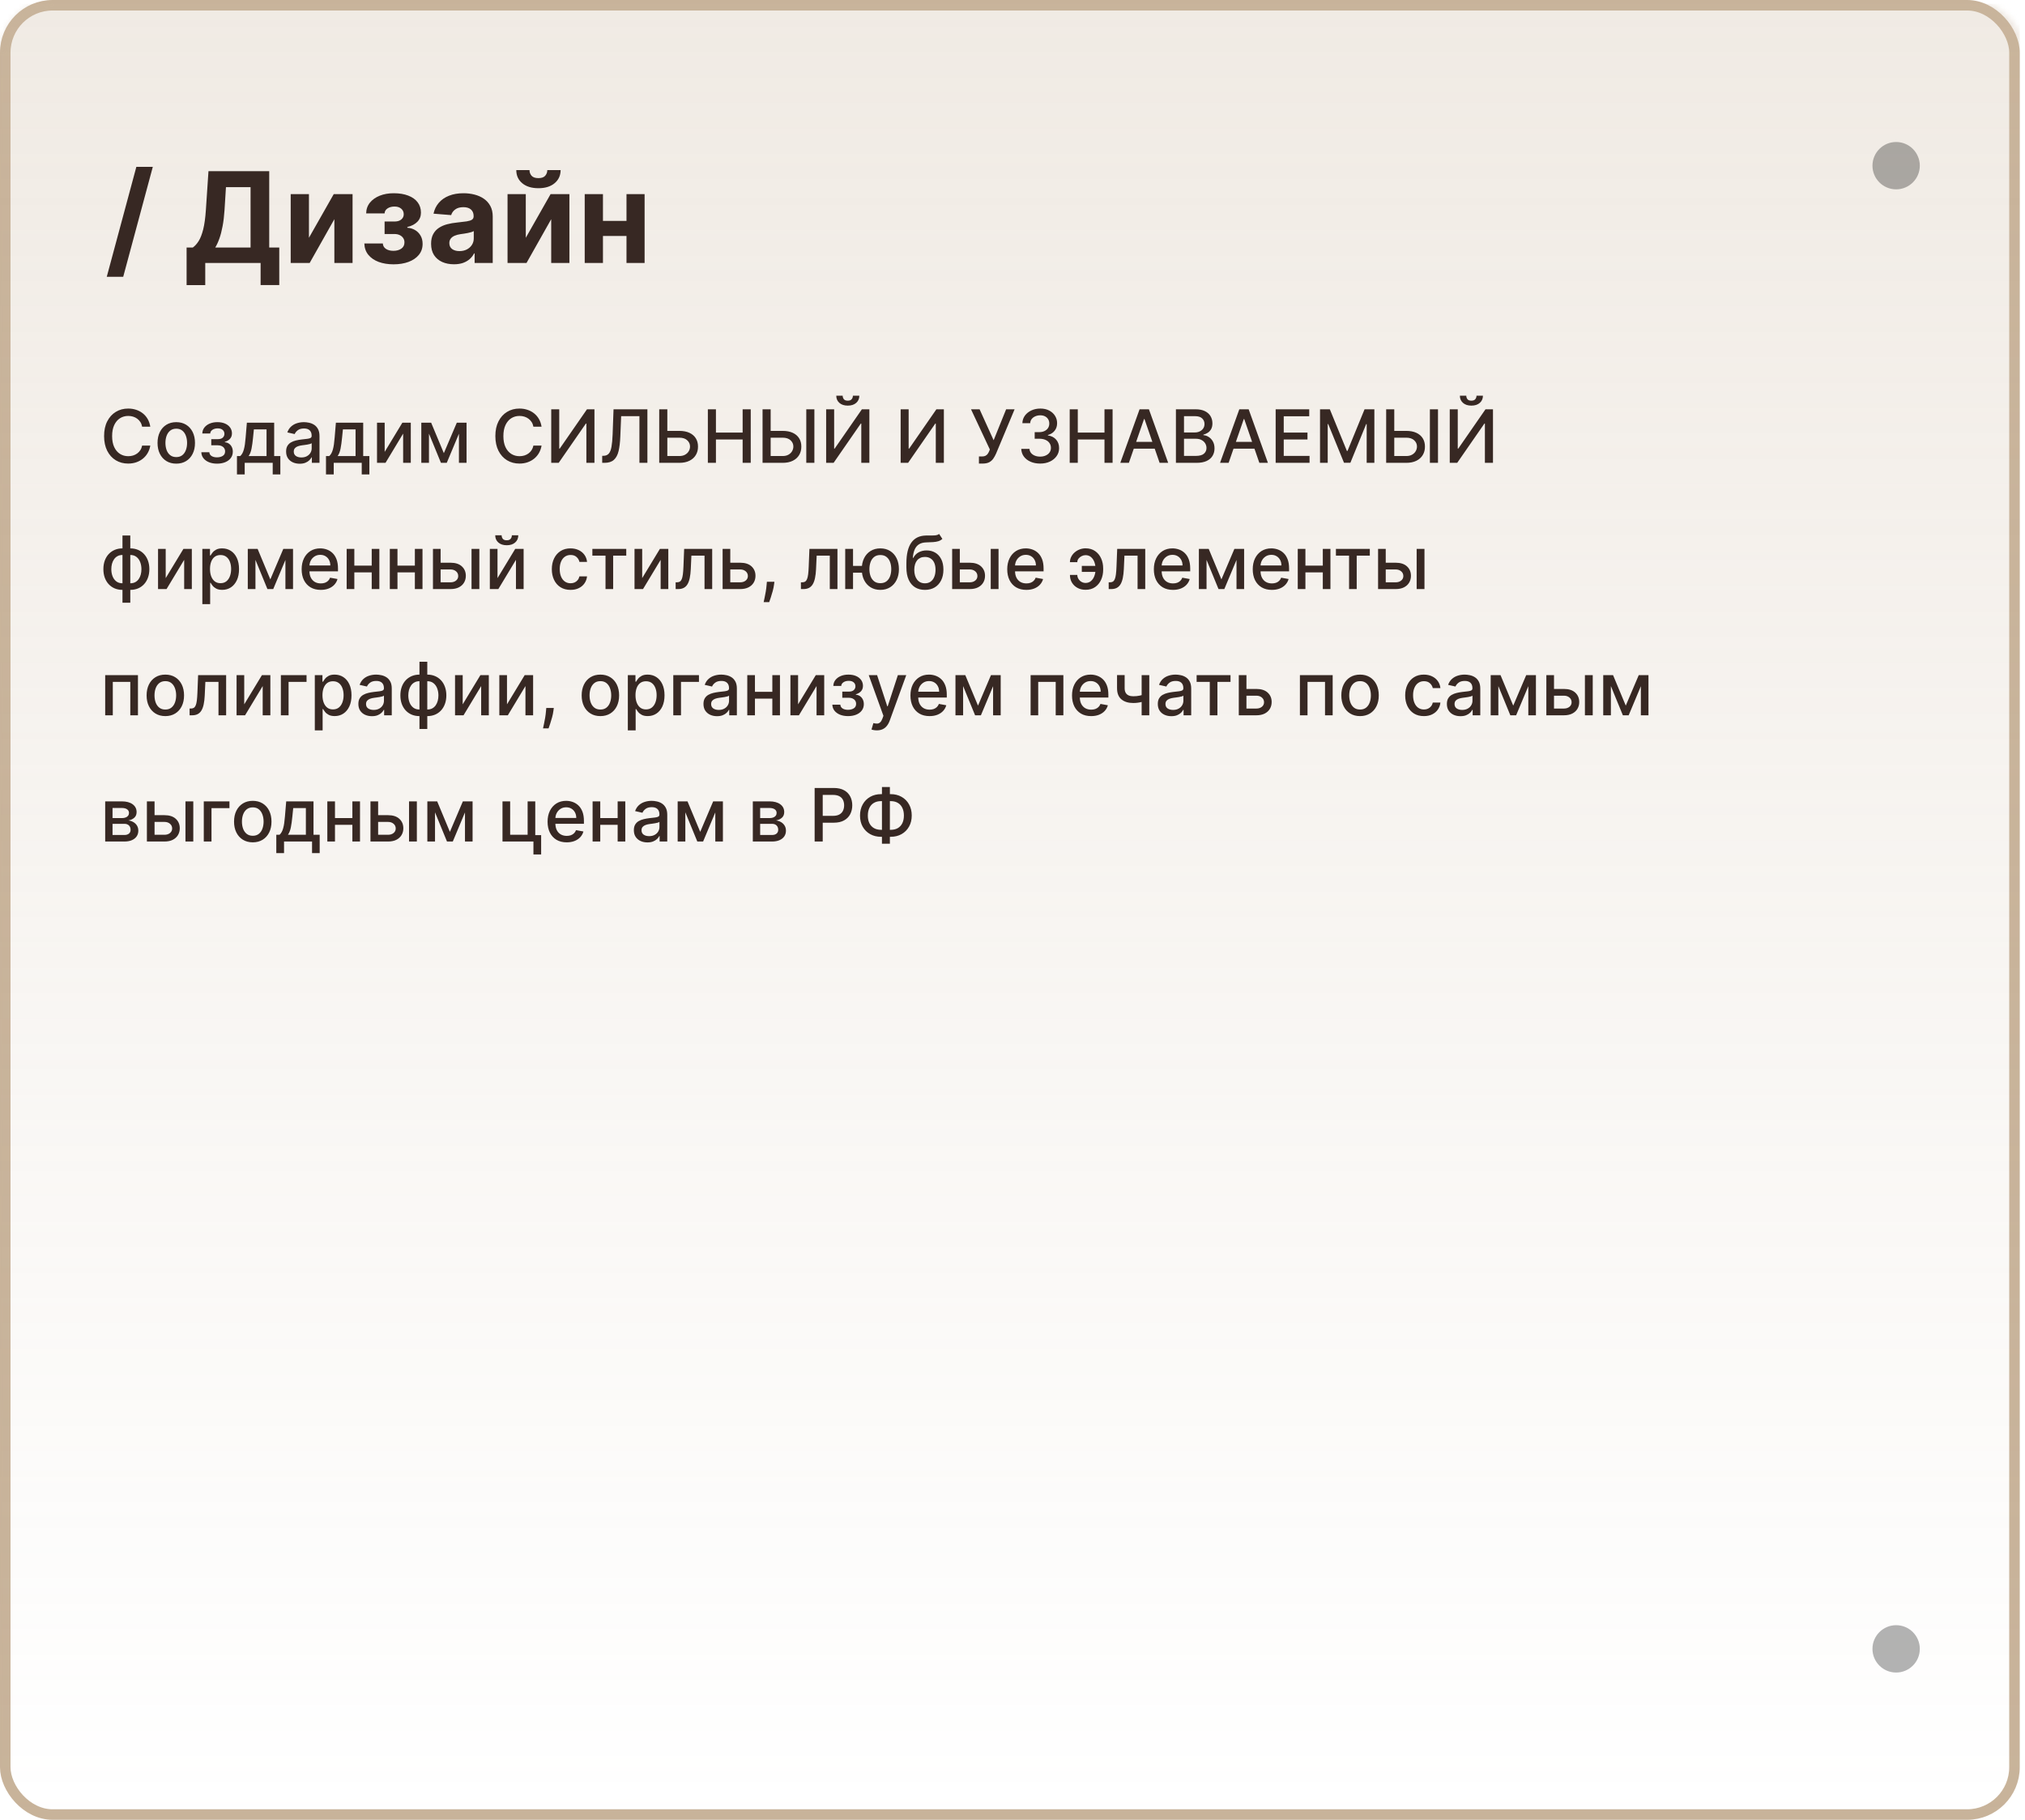 <?xml version="1.0" encoding="UTF-8"?> <svg xmlns="http://www.w3.org/2000/svg" width="385" height="346" viewBox="0 0 385 346" fill="none"> <rect x="1" y="1" width="382" height="344" rx="9" stroke="#C8B39A" stroke-width="2"></rect> <mask id="mask0_17_554" style="mask-type:alpha" maskUnits="userSpaceOnUse" x="0" y="0" width="385" height="346"> <rect x="1" y="1" width="383" height="344" rx="9" fill="#D5C2AC" stroke="#C8B39A" stroke-width="2"></rect> </mask> <g mask="url(#mask0_17_554)"> <rect y="0.719" width="384" height="345.281" fill="url(#paint0_linear_17_554)"></rect> </g> <circle opacity="0.3" cx="360.5" cy="31.5" r="4.5" fill="black"></circle> <circle opacity="0.3" cx="360.5" cy="313.5" r="4.5" fill="black"></circle> <path d="M29.051 31.727L23.426 52.625H20.298L25.923 31.727H29.051ZM35.477 54.21V47.06H36.662C37.065 46.77 37.435 46.361 37.77 45.832C38.105 45.298 38.392 44.562 38.631 43.625C38.869 42.682 39.04 41.449 39.142 39.926L39.636 32.545H51.185V47.06H53.094V54.193H49.548V50H39.023V54.21H35.477ZM40.923 47.06H47.639V35.588H42.96L42.688 39.926C42.614 41.08 42.492 42.102 42.321 42.994C42.156 43.886 41.955 44.668 41.716 45.338C41.483 46.003 41.219 46.577 40.923 47.06ZM58.738 45.21L63.451 36.909H67.031V50H63.57V41.673L58.874 50H55.269V36.909H58.738V45.21ZM69.268 46.293H72.788C72.805 46.724 72.998 47.065 73.367 47.315C73.737 47.565 74.214 47.69 74.799 47.69C75.39 47.69 75.887 47.554 76.29 47.281C76.694 47.003 76.896 46.605 76.896 46.088C76.896 45.77 76.816 45.494 76.657 45.261C76.498 45.023 76.276 44.835 75.992 44.699C75.708 44.562 75.379 44.494 75.004 44.494H73.12V42.117H75.004C75.566 42.117 75.998 41.986 76.299 41.724C76.606 41.463 76.759 41.136 76.759 40.744C76.759 40.301 76.6 39.946 76.282 39.679C75.969 39.406 75.546 39.27 75.012 39.27C74.472 39.27 74.023 39.392 73.665 39.636C73.313 39.875 73.131 40.188 73.12 40.574H69.617C69.629 39.79 69.864 39.111 70.325 38.537C70.79 37.963 71.415 37.52 72.2 37.207C72.989 36.895 73.873 36.739 74.85 36.739C75.918 36.739 76.839 36.889 77.612 37.19C78.39 37.486 78.987 37.909 79.401 38.46C79.822 39.011 80.032 39.668 80.032 40.429C80.032 41.122 79.805 41.702 79.35 42.168C78.896 42.633 78.259 42.966 77.441 43.165V43.301C77.981 43.335 78.469 43.48 78.907 43.736C79.344 43.992 79.694 44.344 79.955 44.793C80.217 45.236 80.347 45.761 80.347 46.369C80.347 47.182 80.109 47.878 79.631 48.457C79.16 49.037 78.506 49.483 77.671 49.795C76.842 50.102 75.89 50.256 74.816 50.256C73.771 50.256 72.833 50.105 72.004 49.804C71.18 49.497 70.523 49.048 70.035 48.457C69.552 47.867 69.296 47.145 69.268 46.293ZM86.307 50.247C85.472 50.247 84.727 50.102 84.074 49.812C83.421 49.517 82.903 49.082 82.523 48.508C82.148 47.929 81.96 47.207 81.96 46.344C81.96 45.617 82.094 45.006 82.361 44.511C82.628 44.017 82.992 43.619 83.452 43.318C83.912 43.017 84.435 42.79 85.02 42.636C85.611 42.483 86.23 42.375 86.878 42.312C87.639 42.233 88.253 42.159 88.719 42.091C89.185 42.017 89.523 41.909 89.733 41.767C89.943 41.625 90.048 41.415 90.048 41.136V41.085C90.048 40.545 89.878 40.128 89.537 39.832C89.202 39.537 88.724 39.389 88.105 39.389C87.452 39.389 86.932 39.534 86.546 39.824C86.159 40.108 85.903 40.466 85.778 40.898L82.421 40.625C82.591 39.83 82.926 39.142 83.426 38.562C83.926 37.977 84.571 37.528 85.361 37.216C86.156 36.898 87.077 36.739 88.122 36.739C88.849 36.739 89.546 36.824 90.21 36.994C90.881 37.165 91.474 37.429 91.992 37.787C92.514 38.145 92.926 38.605 93.227 39.168C93.528 39.724 93.679 40.392 93.679 41.17V50H90.236V48.185H90.133C89.923 48.594 89.642 48.955 89.29 49.267C88.938 49.574 88.514 49.815 88.02 49.992C87.526 50.162 86.954 50.247 86.307 50.247ZM87.347 47.742C87.881 47.742 88.352 47.636 88.761 47.426C89.171 47.21 89.492 46.92 89.724 46.557C89.957 46.193 90.074 45.781 90.074 45.321V43.932C89.96 44.006 89.804 44.074 89.605 44.136C89.412 44.193 89.193 44.247 88.949 44.298C88.704 44.344 88.46 44.386 88.216 44.426C87.972 44.46 87.75 44.492 87.551 44.52C87.125 44.582 86.753 44.682 86.435 44.818C86.117 44.955 85.869 45.139 85.693 45.372C85.517 45.599 85.429 45.883 85.429 46.224C85.429 46.719 85.608 47.097 85.966 47.358C86.329 47.614 86.79 47.742 87.347 47.742ZM99.965 45.21L104.678 36.909H108.257V50H104.797V41.673L100.101 50H96.496V36.909H99.965V45.21ZM104.055 32.341H106.587C106.581 33.375 106.197 34.207 105.436 34.838C104.68 35.469 103.658 35.784 102.368 35.784C101.072 35.784 100.047 35.469 99.291 34.838C98.535 34.207 98.158 33.375 98.158 32.341H100.672C100.666 32.733 100.791 33.085 101.047 33.398C101.308 33.71 101.749 33.867 102.368 33.867C102.97 33.867 103.402 33.713 103.663 33.406C103.925 33.099 104.055 32.744 104.055 32.341ZM120.278 42.006V44.861H113.443V42.006H120.278ZM114.636 36.909V50H111.168V36.909H114.636ZM122.554 36.909V50H119.111V36.909H122.554Z" fill="#372823"></path> <path d="M28.575 81.129H27.024C26.965 80.798 26.854 80.506 26.691 80.254C26.529 80.002 26.33 79.789 26.095 79.613C25.859 79.437 25.596 79.305 25.304 79.215C25.016 79.126 24.709 79.081 24.384 79.081C23.798 79.081 23.272 79.228 22.808 79.523C22.348 79.818 21.983 80.251 21.715 80.821C21.449 81.391 21.317 82.087 21.317 82.909C21.317 83.738 21.449 84.437 21.715 85.007C21.983 85.577 22.349 86.008 22.813 86.3C23.277 86.591 23.799 86.737 24.379 86.737C24.701 86.737 25.006 86.694 25.294 86.608C25.586 86.519 25.849 86.388 26.084 86.215C26.32 86.043 26.519 85.832 26.681 85.584C26.847 85.332 26.961 85.044 27.024 84.719L28.575 84.724C28.492 85.224 28.332 85.685 28.093 86.106C27.858 86.523 27.555 86.885 27.183 87.19C26.815 87.491 26.394 87.725 25.921 87.891C25.447 88.056 24.93 88.139 24.369 88.139C23.488 88.139 22.702 87.93 22.013 87.513C21.323 87.092 20.78 86.49 20.382 85.708C19.988 84.926 19.791 83.993 19.791 82.909C19.791 81.822 19.989 80.889 20.387 80.11C20.785 79.328 21.328 78.728 22.018 78.31C22.707 77.889 23.491 77.679 24.369 77.679C24.91 77.679 25.413 77.757 25.881 77.913C26.351 78.065 26.774 78.29 27.148 78.589C27.523 78.884 27.833 79.245 28.078 79.673C28.323 80.097 28.489 80.582 28.575 81.129ZM33.511 88.154C32.795 88.154 32.17 87.99 31.637 87.662C31.103 87.334 30.689 86.875 30.394 86.285C30.099 85.695 29.951 85.005 29.951 84.217C29.951 83.424 30.099 82.732 30.394 82.138C30.689 81.545 31.103 81.085 31.637 80.756C32.17 80.428 32.795 80.264 33.511 80.264C34.227 80.264 34.852 80.428 35.385 80.756C35.919 81.085 36.333 81.545 36.628 82.138C36.923 82.732 37.071 83.424 37.071 84.217C37.071 85.005 36.923 85.695 36.628 86.285C36.333 86.875 35.919 87.334 35.385 87.662C34.852 87.99 34.227 88.154 33.511 88.154ZM33.516 86.906C33.98 86.906 34.364 86.784 34.669 86.538C34.974 86.293 35.2 85.967 35.345 85.559C35.495 85.151 35.569 84.702 35.569 84.212C35.569 83.724 35.495 83.277 35.345 82.869C35.2 82.458 34.974 82.129 34.669 81.88C34.364 81.631 33.98 81.507 33.516 81.507C33.048 81.507 32.661 81.631 32.352 81.88C32.047 82.129 31.82 82.458 31.671 82.869C31.526 83.277 31.453 83.724 31.453 84.212C31.453 84.702 31.526 85.151 31.671 85.559C31.82 85.967 32.047 86.293 32.352 86.538C32.661 86.784 33.048 86.906 33.516 86.906ZM38.277 85.981H39.799C39.819 86.293 39.959 86.533 40.221 86.702C40.486 86.871 40.829 86.956 41.25 86.956C41.678 86.956 42.042 86.865 42.344 86.683C42.646 86.497 42.797 86.21 42.797 85.822C42.797 85.59 42.739 85.388 42.623 85.216C42.51 85.04 42.349 84.904 42.14 84.808C41.935 84.712 41.691 84.664 41.409 84.664H40.166V83.496H41.409C41.83 83.496 42.145 83.4 42.354 83.207C42.563 83.015 42.667 82.775 42.667 82.487C42.667 82.175 42.555 81.925 42.329 81.736C42.107 81.544 41.797 81.447 41.4 81.447C40.995 81.447 40.659 81.539 40.39 81.721C40.122 81.9 39.981 82.132 39.968 82.417H38.466C38.476 81.989 38.605 81.615 38.854 81.293C39.106 80.969 39.444 80.717 39.868 80.538C40.296 80.355 40.781 80.264 41.325 80.264C41.892 80.264 42.382 80.355 42.797 80.538C43.211 80.72 43.531 80.972 43.756 81.293C43.985 81.615 44.099 81.984 44.099 82.402C44.099 82.823 43.973 83.168 43.721 83.436C43.473 83.701 43.148 83.892 42.747 84.008V84.087C43.042 84.107 43.304 84.197 43.532 84.356C43.761 84.515 43.94 84.725 44.069 84.987C44.199 85.249 44.263 85.546 44.263 85.877C44.263 86.344 44.134 86.749 43.875 87.09C43.62 87.432 43.266 87.695 42.811 87.881C42.361 88.063 41.845 88.154 41.265 88.154C40.702 88.154 40.196 88.066 39.749 87.891C39.305 87.712 38.952 87.46 38.69 87.135C38.431 86.81 38.294 86.426 38.277 85.981ZM45.052 90.202V86.712H45.674C45.833 86.567 45.967 86.392 46.077 86.19C46.189 85.988 46.284 85.748 46.36 85.469C46.44 85.191 46.506 84.866 46.559 84.495C46.612 84.121 46.658 83.693 46.698 83.212L46.937 80.364H52.127V86.712H53.3V90.202H51.849V88H46.524V90.202H45.052ZM47.265 86.712H50.675V81.636H48.269L48.11 83.212C48.034 84.014 47.938 84.71 47.822 85.3C47.706 85.887 47.52 86.358 47.265 86.712ZM56.975 88.169C56.492 88.169 56.054 88.079 55.663 87.901C55.272 87.718 54.962 87.455 54.733 87.11C54.508 86.765 54.395 86.343 54.395 85.842C54.395 85.412 54.478 85.057 54.644 84.778C54.809 84.5 55.033 84.28 55.315 84.117C55.597 83.955 55.912 83.832 56.26 83.749C56.608 83.666 56.962 83.603 57.324 83.56C57.781 83.507 58.152 83.464 58.437 83.431C58.722 83.395 58.929 83.337 59.059 83.257C59.188 83.178 59.252 83.048 59.252 82.869V82.835C59.252 82.4 59.13 82.064 58.885 81.825C58.643 81.587 58.281 81.467 57.801 81.467C57.3 81.467 56.906 81.578 56.617 81.8C56.333 82.019 56.135 82.263 56.026 82.531L54.629 82.213C54.795 81.749 55.037 81.374 55.355 81.09C55.676 80.801 56.046 80.592 56.463 80.463C56.881 80.331 57.32 80.264 57.781 80.264C58.086 80.264 58.409 80.301 58.75 80.374C59.095 80.443 59.416 80.572 59.715 80.761C60.017 80.95 60.263 81.22 60.456 81.572C60.648 81.92 60.744 82.372 60.744 82.929V88H59.292V86.956H59.233C59.136 87.148 58.992 87.337 58.8 87.523C58.608 87.708 58.361 87.862 58.059 87.985C57.758 88.108 57.396 88.169 56.975 88.169ZM57.299 86.976C57.71 86.976 58.061 86.895 58.353 86.732C58.648 86.57 58.871 86.358 59.024 86.096C59.18 85.831 59.258 85.547 59.258 85.246V84.261C59.204 84.314 59.102 84.364 58.949 84.41C58.8 84.454 58.629 84.492 58.437 84.525C58.245 84.555 58.058 84.583 57.875 84.609C57.693 84.633 57.541 84.653 57.418 84.669C57.13 84.706 56.866 84.767 56.627 84.853C56.392 84.939 56.203 85.063 56.061 85.226C55.922 85.385 55.852 85.597 55.852 85.862C55.852 86.23 55.988 86.508 56.26 86.697C56.531 86.883 56.878 86.976 57.299 86.976ZM61.978 90.202V86.712H62.6C62.759 86.567 62.893 86.392 63.002 86.19C63.115 85.988 63.209 85.748 63.286 85.469C63.365 85.191 63.431 84.866 63.485 84.495C63.538 84.121 63.584 83.693 63.624 83.212L63.862 80.364H69.053V86.712H70.226V90.202H68.774V88H63.45V90.202H61.978ZM64.191 86.712H67.601V81.636H65.195L65.036 83.212C64.96 84.014 64.863 84.71 64.747 85.3C64.631 85.887 64.446 86.358 64.191 86.712ZM73.136 85.917L76.501 80.364H78.102V88H76.646V82.442L73.295 88H71.679V80.364H73.136V85.917ZM84.386 86.16L86.852 80.364H88.135L84.938 88H83.835L80.702 80.364H81.97L84.386 86.16ZM81.558 80.364V88H80.101V80.364H81.558ZM87.255 88V80.364H88.702V88H87.255ZM102.964 81.129H101.413C101.353 80.798 101.242 80.506 101.08 80.254C100.917 80.002 100.718 79.789 100.483 79.613C100.248 79.437 99.984 79.305 99.693 79.215C99.404 79.126 99.098 79.081 98.773 79.081C98.186 79.081 97.661 79.228 97.197 79.523C96.736 79.818 96.372 80.251 96.103 80.821C95.838 81.391 95.705 82.087 95.705 82.909C95.705 83.738 95.838 84.437 96.103 85.007C96.372 85.577 96.738 86.008 97.202 86.3C97.666 86.591 98.188 86.737 98.768 86.737C99.089 86.737 99.394 86.694 99.683 86.608C99.974 86.519 100.238 86.388 100.473 86.215C100.709 86.043 100.907 85.832 101.07 85.584C101.235 85.332 101.35 85.044 101.413 84.719L102.964 84.724C102.881 85.224 102.72 85.685 102.482 86.106C102.246 86.523 101.943 86.885 101.572 87.19C101.204 87.491 100.783 87.725 100.309 87.891C99.835 88.056 99.318 88.139 98.758 88.139C97.876 88.139 97.091 87.93 96.401 87.513C95.712 87.092 95.168 86.49 94.771 85.708C94.376 84.926 94.179 83.993 94.179 82.909C94.179 81.822 94.378 80.889 94.776 80.11C95.174 79.328 95.717 78.728 96.406 78.31C97.096 77.889 97.88 77.679 98.758 77.679C99.298 77.679 99.802 77.757 100.269 77.913C100.74 78.065 101.163 78.29 101.537 78.589C101.912 78.884 102.222 79.245 102.467 79.673C102.712 80.097 102.878 80.582 102.964 81.129ZM104.802 77.818H106.324V85.296H106.418L111.598 77.818H113.02V88H111.484V80.533H111.39L106.219 88H104.802V77.818ZM114.491 88V86.668L114.789 86.658C115.193 86.648 115.511 86.51 115.743 86.245C115.979 85.98 116.149 85.552 116.256 84.962C116.365 84.372 116.438 83.585 116.474 82.601L116.648 77.818H123.086V88H121.57V79.121H118.095L117.936 83.008C117.893 84.099 117.783 85.015 117.608 85.758C117.432 86.497 117.134 87.055 116.713 87.433C116.295 87.811 115.7 88 114.928 88H114.491ZM126.403 81.925H129.147C129.903 81.925 130.546 82.047 131.076 82.293C131.606 82.538 132.01 82.884 132.289 83.332C132.571 83.779 132.71 84.306 132.706 84.913C132.71 85.519 132.571 86.055 132.289 86.519C132.01 86.983 131.606 87.345 131.076 87.607C130.546 87.869 129.903 88 129.147 88H125.334V77.818H126.875V86.707H129.147C129.588 86.707 129.959 86.621 130.26 86.449C130.565 86.276 130.796 86.053 130.952 85.778C131.111 85.503 131.19 85.208 131.19 84.893C131.19 84.435 131.015 84.043 130.663 83.715C130.312 83.383 129.806 83.217 129.147 83.217H126.403V81.925ZM134.58 88V77.818H136.116V82.243H141.192V77.818H142.733V88H141.192V83.56H136.116V88H134.58ZM146.049 81.925H148.793C149.549 81.925 150.192 82.047 150.722 82.293C151.253 82.538 151.657 82.884 151.935 83.332C152.217 83.779 152.356 84.306 152.353 84.913C152.356 85.519 152.217 86.055 151.935 86.519C151.657 86.983 151.253 87.345 150.722 87.607C150.192 87.869 149.549 88 148.793 88H144.98V77.818H146.521V86.707H148.793C149.234 86.707 149.605 86.621 149.907 86.449C150.212 86.276 150.442 86.053 150.598 85.778C150.757 85.503 150.837 85.208 150.837 84.893C150.837 84.435 150.661 84.043 150.31 83.715C149.958 83.383 149.453 83.217 148.793 83.217H146.049V81.925ZM154.834 77.818V88H153.293V77.818H154.834ZM157.07 77.818H158.591V85.296H158.686L163.866 77.818H165.288V88H163.752V80.533H163.657L158.487 88H157.07V77.818ZM162.156 75.233H163.379C163.379 75.793 163.18 76.249 162.782 76.6C162.388 76.948 161.854 77.122 161.181 77.122C160.512 77.122 159.98 76.948 159.585 76.6C159.191 76.249 158.994 75.793 158.994 75.233H160.212C160.212 75.481 160.285 75.702 160.431 75.894C160.576 76.083 160.827 76.178 161.181 76.178C161.529 76.178 161.778 76.083 161.927 75.894C162.079 75.705 162.156 75.485 162.156 75.233ZM171.234 77.818H172.755V85.296H172.85L178.03 77.818H179.452V88H177.916V80.533H177.821L172.651 88H171.234V77.818ZM186.119 88.139V86.787H186.73C186.985 86.787 187.196 86.744 187.362 86.658C187.531 86.572 187.668 86.456 187.774 86.31C187.884 86.16 187.975 85.998 188.048 85.822L188.192 85.46L184.612 77.818H186.243L188.913 83.704L191.289 77.818H192.9L189.38 86.235C189.231 86.573 189.059 86.886 188.863 87.175C188.671 87.463 188.414 87.697 188.093 87.876C187.771 88.051 187.345 88.139 186.815 88.139H186.119ZM197.759 88.139C197.076 88.139 196.466 88.022 195.929 87.786C195.395 87.551 194.973 87.224 194.661 86.807C194.353 86.386 194.187 85.899 194.164 85.345H195.725C195.745 85.647 195.846 85.909 196.028 86.131C196.214 86.349 196.456 86.519 196.754 86.638C197.053 86.757 197.384 86.817 197.749 86.817C198.15 86.817 198.504 86.747 198.812 86.608C199.124 86.469 199.368 86.275 199.543 86.026C199.719 85.774 199.807 85.484 199.807 85.156C199.807 84.815 199.719 84.515 199.543 84.256C199.371 83.995 199.117 83.789 198.783 83.64C198.451 83.491 198.05 83.416 197.58 83.416H196.719V82.163H197.58C197.957 82.163 198.289 82.095 198.574 81.96C198.862 81.824 199.088 81.635 199.25 81.393C199.412 81.147 199.494 80.861 199.494 80.533C199.494 80.218 199.422 79.944 199.28 79.712C199.141 79.477 198.942 79.293 198.683 79.16C198.428 79.028 198.126 78.962 197.778 78.962C197.447 78.962 197.137 79.023 196.849 79.146C196.564 79.265 196.332 79.437 196.153 79.663C195.974 79.885 195.878 80.151 195.864 80.463H194.378C194.394 79.913 194.557 79.429 194.865 79.011C195.177 78.594 195.588 78.267 196.098 78.032C196.608 77.797 197.175 77.679 197.798 77.679C198.451 77.679 199.015 77.807 199.489 78.062C199.966 78.314 200.334 78.65 200.592 79.071C200.854 79.492 200.983 79.953 200.98 80.453C200.983 81.023 200.824 81.507 200.503 81.905C200.185 82.303 199.76 82.569 199.23 82.705V82.785C199.906 82.888 200.43 83.156 200.801 83.59C201.176 84.024 201.361 84.563 201.358 85.206C201.361 85.766 201.205 86.268 200.891 86.712C200.579 87.156 200.153 87.506 199.613 87.761C199.073 88.013 198.455 88.139 197.759 88.139ZM203.376 88V77.818H204.913V82.243H209.989V77.818H211.53V88H209.989V83.56H204.913V88H203.376ZM214.627 88H212.996L216.661 77.818H218.435L222.099 88H220.469L217.59 79.668H217.511L214.627 88ZM214.901 84.013H220.19V85.305H214.901V84.013ZM223.57 88V77.818H227.298C228.021 77.818 228.619 77.938 229.093 78.176C229.567 78.412 229.922 78.731 230.157 79.136C230.392 79.537 230.51 79.989 230.51 80.493C230.51 80.917 230.432 81.275 230.276 81.567C230.121 81.855 229.912 82.087 229.65 82.263C229.392 82.435 229.106 82.561 228.795 82.641V82.74C229.133 82.757 229.463 82.866 229.784 83.068C230.109 83.267 230.378 83.55 230.59 83.918C230.802 84.286 230.908 84.734 230.908 85.261C230.908 85.781 230.785 86.248 230.54 86.663C230.298 87.074 229.923 87.4 229.416 87.642C228.909 87.881 228.261 88 227.472 88H223.57ZM225.106 86.683H227.323C228.059 86.683 228.586 86.54 228.904 86.255C229.222 85.97 229.382 85.614 229.382 85.186C229.382 84.865 229.3 84.57 229.138 84.301C228.976 84.033 228.744 83.819 228.442 83.66C228.144 83.501 227.789 83.421 227.378 83.421H225.106V86.683ZM225.106 82.223H227.164C227.509 82.223 227.819 82.157 228.094 82.024C228.372 81.892 228.593 81.706 228.755 81.467C228.921 81.225 229.004 80.94 229.004 80.612C229.004 80.191 228.856 79.838 228.561 79.553C228.266 79.268 227.814 79.126 227.204 79.126H225.106V82.223ZM233.59 88H231.959L235.623 77.818H237.398L241.062 88H239.432L236.553 79.668H236.474L233.59 88ZM233.863 84.013H239.153V85.305H233.863V84.013ZM242.533 88V77.818H248.916V79.141H244.069V82.243H248.583V83.56H244.069V86.678H248.976V88H242.533ZM250.968 77.818H252.833L256.074 85.733H256.193L259.435 77.818H261.299V88H259.838V80.632H259.743L256.74 87.985H255.527L252.524 80.627H252.43V88H250.968V77.818ZM264.612 81.925H267.356C268.112 81.925 268.754 82.047 269.285 82.293C269.815 82.538 270.219 82.884 270.498 83.332C270.78 83.779 270.919 84.306 270.915 84.913C270.919 85.519 270.78 86.055 270.498 86.519C270.219 86.983 269.815 87.345 269.285 87.607C268.754 87.869 268.112 88 267.356 88H263.543V77.818H265.084V86.707H267.356C267.797 86.707 268.168 86.621 268.469 86.449C268.774 86.276 269.005 86.053 269.161 85.778C269.32 85.503 269.399 85.208 269.399 84.893C269.399 84.435 269.223 84.043 268.872 83.715C268.521 83.383 268.015 83.217 267.356 83.217H264.612V81.925ZM273.396 77.818V88H271.855V77.818H273.396ZM275.632 77.818H277.154V85.296H277.248L282.428 77.818H283.85V88H282.314V80.533H282.22L277.049 88H275.632V77.818ZM280.718 75.233H281.941C281.941 75.793 281.742 76.249 281.345 76.6C280.95 76.948 280.417 77.122 279.744 77.122C279.074 77.122 278.542 76.948 278.148 76.6C277.753 76.249 277.556 75.793 277.556 75.233H278.774C278.774 75.481 278.847 75.702 278.993 75.894C279.139 76.083 279.389 76.178 279.744 76.178C280.092 76.178 280.34 76.083 280.49 75.894C280.642 75.705 280.718 75.485 280.718 75.233ZM23.285 114.6V101.818H24.772V114.6H23.285ZM23.285 112.154C22.745 112.154 22.253 112.061 21.809 111.876C21.365 111.687 20.982 111.418 20.66 111.07C20.339 110.722 20.09 110.306 19.915 109.822C19.742 109.339 19.656 108.803 19.656 108.217C19.656 107.623 19.742 107.085 19.915 106.601C20.09 106.117 20.339 105.701 20.66 105.353C20.982 105.005 21.365 104.737 21.809 104.548C22.253 104.359 22.745 104.264 23.285 104.264H23.653V112.154H23.285ZM23.285 110.901H23.494V105.517H23.285C22.928 105.517 22.616 105.59 22.351 105.736C22.086 105.878 21.865 106.076 21.69 106.327C21.514 106.576 21.381 106.863 21.292 107.188C21.206 107.512 21.163 107.855 21.163 108.217C21.163 108.701 21.241 109.146 21.396 109.554C21.552 109.958 21.787 110.285 22.102 110.533C22.417 110.779 22.812 110.901 23.285 110.901ZM24.772 112.154H24.399V104.264H24.772C25.312 104.264 25.805 104.359 26.249 104.548C26.693 104.737 27.074 105.005 27.392 105.353C27.713 105.701 27.96 106.117 28.133 106.601C28.308 107.085 28.396 107.623 28.396 108.217C28.396 108.803 28.308 109.339 28.133 109.822C27.96 110.306 27.713 110.722 27.392 111.07C27.074 111.418 26.693 111.687 26.249 111.876C25.805 112.061 25.312 112.154 24.772 112.154ZM24.772 110.901C25.13 110.901 25.442 110.832 25.707 110.692C25.972 110.55 26.192 110.354 26.368 110.106C26.544 109.854 26.674 109.567 26.761 109.246C26.847 108.921 26.89 108.578 26.89 108.217C26.89 107.736 26.812 107.292 26.656 106.884C26.504 106.473 26.27 106.143 25.955 105.895C25.64 105.643 25.246 105.517 24.772 105.517H24.558V110.901H24.772ZM31.505 109.917L34.871 104.364H36.471V112H35.015V106.442L31.664 112H30.048V104.364H31.505V109.917ZM38.47 114.864V104.364H39.922V105.602H40.046C40.132 105.442 40.257 105.259 40.419 105.05C40.581 104.841 40.807 104.659 41.095 104.503C41.383 104.344 41.764 104.264 42.239 104.264C42.855 104.264 43.405 104.42 43.889 104.732C44.373 105.043 44.752 105.492 45.028 106.079C45.306 106.665 45.445 107.371 45.445 108.197C45.445 109.022 45.308 109.73 45.032 110.32C44.757 110.906 44.38 111.359 43.899 111.677C43.418 111.992 42.87 112.149 42.253 112.149C41.789 112.149 41.41 112.071 41.115 111.915C40.823 111.76 40.594 111.577 40.429 111.369C40.263 111.16 40.136 110.974 40.046 110.812H39.956V114.864H38.47ZM39.927 108.182C39.927 108.719 40.005 109.189 40.16 109.594C40.316 109.998 40.541 110.315 40.837 110.543C41.132 110.769 41.493 110.881 41.92 110.881C42.364 110.881 42.736 110.764 43.034 110.528C43.332 110.29 43.558 109.967 43.71 109.559C43.866 109.151 43.944 108.692 43.944 108.182C43.944 107.678 43.867 107.226 43.715 106.825C43.566 106.424 43.34 106.107 43.039 105.875C42.741 105.643 42.368 105.527 41.92 105.527C41.489 105.527 41.125 105.638 40.827 105.86C40.532 106.082 40.308 106.392 40.155 106.79C40.003 107.187 39.927 107.652 39.927 108.182ZM51.396 110.161L53.862 104.364H55.145L51.948 112H50.844L47.712 104.364H48.98L51.396 110.161ZM48.567 104.364V112H47.111V104.364H48.567ZM54.265 112V104.364H55.712V112H54.265ZM60.984 112.154C60.231 112.154 59.584 111.993 59.04 111.672C58.5 111.347 58.082 110.891 57.787 110.305C57.495 109.715 57.35 109.024 57.35 108.232C57.35 107.449 57.495 106.76 57.787 106.163C58.082 105.567 58.493 105.101 59.02 104.766C59.55 104.432 60.17 104.264 60.879 104.264C61.31 104.264 61.728 104.335 62.132 104.478C62.537 104.621 62.9 104.844 63.221 105.149C63.543 105.454 63.796 105.85 63.982 106.337C64.167 106.821 64.26 107.41 64.26 108.102V108.629H58.19V107.516H62.803C62.803 107.125 62.724 106.778 62.565 106.477C62.406 106.172 62.182 105.931 61.894 105.756C61.609 105.58 61.274 105.492 60.889 105.492C60.472 105.492 60.107 105.595 59.796 105.8C59.487 106.003 59.249 106.268 59.08 106.596C58.914 106.921 58.831 107.274 58.831 107.655V108.525C58.831 109.035 58.921 109.469 59.1 109.827C59.282 110.185 59.535 110.459 59.86 110.648C60.185 110.833 60.565 110.926 60.999 110.926C61.281 110.926 61.537 110.886 61.769 110.807C62.001 110.724 62.202 110.601 62.371 110.439C62.54 110.277 62.669 110.076 62.759 109.837L64.166 110.091C64.053 110.505 63.851 110.868 63.559 111.18C63.271 111.488 62.908 111.728 62.47 111.901C62.036 112.07 61.541 112.154 60.984 112.154ZM71.085 107.54V108.828H66.948V107.54H71.085ZM67.366 104.364V112H65.909V104.364H67.366ZM72.124 104.364V112H70.672V104.364H72.124ZM79.288 107.54V108.828H75.152V107.54H79.288ZM75.569 104.364V112H74.113V104.364H75.569ZM80.327 104.364V112H78.875V104.364H80.327ZM83.434 106.989H85.652C86.586 106.989 87.305 107.221 87.809 107.685C88.313 108.149 88.565 108.747 88.565 109.479C88.565 109.957 88.452 110.386 88.227 110.767C88.001 111.148 87.672 111.45 87.238 111.672C86.803 111.891 86.275 112 85.652 112H82.316V104.364H83.772V110.717H85.652C86.079 110.717 86.43 110.606 86.706 110.384C86.981 110.159 87.118 109.872 87.118 109.524C87.118 109.156 86.981 108.856 86.706 108.624C86.43 108.389 86.079 108.271 85.652 108.271H83.434V106.989ZM89.649 112V104.364H91.135V112H89.649ZM94.587 109.917L97.953 104.364H99.553V112H98.097V106.442L94.746 112H93.13V104.364H94.587V109.917ZM97.316 101.778H98.539C98.539 102.339 98.34 102.794 97.943 103.146C97.548 103.494 97.015 103.668 96.342 103.668C95.672 103.668 95.14 103.494 94.746 103.146C94.352 102.794 94.154 102.339 94.154 101.778H95.372C95.372 102.027 95.445 102.247 95.591 102.44C95.737 102.629 95.987 102.723 96.342 102.723C96.69 102.723 96.938 102.629 97.088 102.44C97.24 102.251 97.316 102.03 97.316 101.778ZM108.474 112.154C107.735 112.154 107.098 111.987 106.565 111.652C106.034 111.314 105.627 110.848 105.342 110.255C105.057 109.662 104.914 108.982 104.914 108.217C104.914 107.441 105.06 106.757 105.352 106.163C105.643 105.567 106.054 105.101 106.585 104.766C107.115 104.432 107.74 104.264 108.459 104.264C109.039 104.264 109.556 104.372 110.01 104.587C110.464 104.799 110.83 105.098 111.109 105.482C111.39 105.867 111.558 106.316 111.611 106.83H110.164C110.085 106.472 109.902 106.163 109.617 105.905C109.335 105.646 108.958 105.517 108.484 105.517C108.069 105.517 107.706 105.626 107.395 105.845C107.087 106.061 106.846 106.369 106.674 106.77C106.502 107.168 106.415 107.638 106.415 108.182C106.415 108.739 106.5 109.219 106.669 109.624C106.838 110.028 107.077 110.341 107.385 110.563C107.696 110.785 108.063 110.896 108.484 110.896C108.765 110.896 109.021 110.845 109.249 110.742C109.481 110.636 109.675 110.485 109.831 110.29C109.99 110.094 110.101 109.859 110.164 109.584H111.611C111.558 110.078 111.397 110.518 111.129 110.906C110.86 111.294 110.5 111.599 110.05 111.821C109.602 112.043 109.077 112.154 108.474 112.154ZM112.623 105.646V104.364H119.066V105.646H116.575V112H115.123V105.646H112.623ZM122.095 109.917L125.46 104.364H127.061V112H125.605V106.442L122.254 112H120.638V104.364H122.095V109.917ZM128.458 112L128.453 110.712H128.727C128.939 110.712 129.116 110.668 129.259 110.578C129.405 110.485 129.524 110.33 129.617 110.111C129.709 109.892 129.781 109.59 129.83 109.206C129.88 108.818 129.917 108.331 129.94 107.744L130.074 104.364H135.404V112H133.947V105.646H131.451L131.332 108.241C131.302 108.871 131.237 109.421 131.138 109.892C131.042 110.363 130.901 110.755 130.715 111.07C130.53 111.382 130.291 111.616 129.999 111.771C129.708 111.924 129.353 112 128.936 112H128.458ZM138.505 106.989H140.722C141.657 106.989 142.376 107.221 142.88 107.685C143.383 108.149 143.635 108.747 143.635 109.479C143.635 109.957 143.523 110.386 143.297 110.767C143.072 111.148 142.742 111.45 142.308 111.672C141.874 111.891 141.345 112 140.722 112H137.386V104.364H138.843V110.717H140.722C141.15 110.717 141.501 110.606 141.776 110.384C142.051 110.159 142.189 109.872 142.189 109.524C142.189 109.156 142.051 108.856 141.776 108.624C141.501 108.389 141.15 108.271 140.722 108.271H138.505V106.989ZM147.236 110.608L147.161 111.15C147.112 111.548 147.027 111.962 146.908 112.393C146.792 112.827 146.671 113.23 146.545 113.601C146.422 113.972 146.321 114.267 146.242 114.486H145.188C145.231 114.28 145.29 114.002 145.367 113.651C145.443 113.303 145.517 112.913 145.59 112.482C145.663 112.051 145.718 111.612 145.754 111.165L145.804 110.608H147.236ZM152.275 112L152.27 110.712H152.543C152.755 110.712 152.933 110.668 153.075 110.578C153.221 110.485 153.34 110.33 153.433 110.111C153.526 109.892 153.597 109.59 153.647 109.206C153.697 108.818 153.733 108.331 153.756 107.744L153.89 104.364H159.22V112H157.763V105.646H155.268L155.148 108.241C155.118 108.871 155.054 109.421 154.954 109.892C154.858 110.363 154.717 110.755 154.532 111.07C154.346 111.382 154.108 111.616 153.816 111.771C153.524 111.924 153.17 112 152.752 112H152.275ZM165.045 107.595V108.888H160.974V107.595H165.045ZM162.182 104.364V112H160.695V104.364H162.182ZM167.372 112.154C166.663 112.154 166.043 111.988 165.513 111.657C164.982 111.326 164.571 110.865 164.28 110.275C163.988 109.682 163.842 108.994 163.842 108.212C163.842 107.423 163.988 106.733 164.28 106.143C164.571 105.55 164.982 105.089 165.513 104.761C166.043 104.43 166.663 104.264 167.372 104.264C168.085 104.264 168.705 104.43 169.232 104.761C169.762 105.089 170.173 105.55 170.464 106.143C170.759 106.733 170.907 107.423 170.907 108.212C170.907 108.994 170.759 109.682 170.464 110.275C170.173 110.865 169.762 111.326 169.232 111.657C168.705 111.988 168.085 112.154 167.372 112.154ZM167.372 110.881C167.853 110.881 168.246 110.76 168.55 110.518C168.859 110.273 169.086 109.948 169.232 109.544C169.377 109.14 169.45 108.696 169.45 108.212C169.45 107.724 169.377 107.279 169.232 106.874C169.086 106.467 168.859 106.14 168.55 105.895C168.246 105.65 167.853 105.527 167.372 105.527C166.895 105.527 166.502 105.65 166.194 105.895C165.886 106.14 165.659 106.467 165.513 106.874C165.367 107.279 165.294 107.724 165.294 108.212C165.294 108.696 165.367 109.14 165.513 109.544C165.659 109.948 165.886 110.273 166.194 110.518C166.502 110.76 166.895 110.881 167.372 110.881ZM178.551 101.52L179.167 102.46C178.939 102.668 178.678 102.817 178.387 102.907C178.098 102.993 177.765 103.048 177.387 103.071C177.01 103.091 176.577 103.109 176.09 103.126C175.54 103.142 175.087 103.262 174.733 103.484C174.378 103.702 174.105 104.027 173.912 104.458C173.723 104.886 173.601 105.423 173.544 106.069H173.639C173.887 105.595 174.232 105.24 174.673 105.005C175.117 104.77 175.616 104.652 176.169 104.652C176.786 104.652 177.334 104.793 177.815 105.075C178.296 105.356 178.673 105.769 178.949 106.312C179.227 106.853 179.366 107.514 179.366 108.296C179.366 109.088 179.22 109.773 178.929 110.349C178.64 110.926 178.233 111.372 177.706 111.687C177.182 111.998 176.564 112.154 175.851 112.154C175.139 112.154 174.517 111.993 173.987 111.672C173.46 111.347 173.051 110.866 172.759 110.23C172.471 109.594 172.326 108.808 172.326 107.874V107.118C172.326 105.371 172.638 104.057 173.261 103.175C173.884 102.294 174.815 101.841 176.055 101.818C176.456 101.808 176.814 101.807 177.129 101.813C177.444 101.817 177.719 101.802 177.954 101.768C178.193 101.732 178.392 101.649 178.551 101.52ZM175.856 110.906C176.27 110.906 176.627 110.802 176.925 110.593C177.227 110.381 177.459 110.081 177.621 109.693C177.783 109.305 177.865 108.848 177.865 108.321C177.865 107.804 177.783 107.365 177.621 107.004C177.459 106.642 177.227 106.367 176.925 106.178C176.623 105.986 176.262 105.89 175.841 105.89C175.53 105.89 175.251 105.945 175.006 106.054C174.761 106.16 174.55 106.317 174.375 106.526C174.202 106.735 174.068 106.99 173.972 107.292C173.879 107.59 173.829 107.933 173.823 108.321C173.823 109.11 174.003 109.738 174.365 110.205C174.729 110.673 175.226 110.906 175.856 110.906ZM182.145 106.989H184.363C185.297 106.989 186.016 107.221 186.52 107.685C187.024 108.149 187.276 108.747 187.276 109.479C187.276 109.957 187.163 110.386 186.938 110.767C186.712 111.148 186.383 111.45 185.949 111.672C185.514 111.891 184.986 112 184.363 112H181.027V104.364H182.483V110.717H184.363C184.79 110.717 185.141 110.606 185.417 110.384C185.692 110.159 185.829 109.872 185.829 109.524C185.829 109.156 185.692 108.856 185.417 108.624C185.141 108.389 184.79 108.271 184.363 108.271H182.145V106.989ZM188.36 112V104.364H189.846V112H188.36ZM195.132 112.154C194.38 112.154 193.732 111.993 193.188 111.672C192.648 111.347 192.231 110.891 191.936 110.305C191.644 109.715 191.498 109.024 191.498 108.232C191.498 107.449 191.644 106.76 191.936 106.163C192.231 105.567 192.642 105.101 193.169 104.766C193.699 104.432 194.319 104.264 195.028 104.264C195.459 104.264 195.876 104.335 196.281 104.478C196.685 104.621 197.048 104.844 197.369 105.149C197.691 105.454 197.945 105.85 198.13 106.337C198.316 106.821 198.409 107.41 198.409 108.102V108.629H192.338V107.516H196.952C196.952 107.125 196.872 106.778 196.713 106.477C196.554 106.172 196.33 105.931 196.042 105.756C195.757 105.58 195.422 105.492 195.038 105.492C194.62 105.492 194.256 105.595 193.944 105.8C193.636 106.003 193.397 106.268 193.228 106.596C193.062 106.921 192.98 107.274 192.98 107.655V108.525C192.98 109.035 193.069 109.469 193.248 109.827C193.43 110.185 193.684 110.459 194.009 110.648C194.334 110.833 194.713 110.926 195.147 110.926C195.429 110.926 195.686 110.886 195.918 110.807C196.15 110.724 196.35 110.601 196.519 110.439C196.688 110.277 196.818 110.076 196.907 109.837L198.314 110.091C198.201 110.505 197.999 110.868 197.708 111.18C197.419 111.488 197.056 111.728 196.619 111.901C196.185 112.07 195.689 112.154 195.132 112.154ZM206.388 105.552C206.129 105.555 205.881 105.616 205.642 105.736C205.404 105.855 205.206 106.014 205.051 106.213C204.898 106.412 204.822 106.637 204.822 106.889H203.42C203.42 106.531 203.499 106.193 203.659 105.875C203.818 105.557 204.035 105.277 204.31 105.035C204.585 104.793 204.901 104.602 205.259 104.463C205.617 104.324 205.994 104.254 206.388 104.254C207.107 104.254 207.715 104.43 208.213 104.781C208.713 105.129 209.093 105.593 209.351 106.173C209.61 106.75 209.739 107.383 209.739 108.072V108.321C209.739 109.01 209.61 109.645 209.351 110.225C209.093 110.805 208.713 111.269 208.213 111.617C207.715 111.965 207.107 112.139 206.388 112.139C205.811 112.139 205.299 112.017 204.852 111.771C204.404 111.526 204.053 111.191 203.798 110.767C203.546 110.339 203.42 109.852 203.42 109.305H204.822C204.822 109.577 204.893 109.829 205.036 110.061C205.178 110.293 205.367 110.48 205.602 110.623C205.841 110.762 206.103 110.833 206.388 110.837C206.816 110.833 207.169 110.704 207.447 110.449C207.729 110.194 207.937 109.874 208.073 109.489C208.213 109.102 208.282 108.712 208.282 108.321V108.072C208.282 107.665 208.213 107.269 208.073 106.884C207.937 106.5 207.729 106.183 207.447 105.935C207.169 105.683 206.816 105.555 206.388 105.552ZM208.804 107.59V108.734H205.677V107.59H208.804ZM210.79 112L210.785 110.712H211.059C211.271 110.712 211.448 110.668 211.591 110.578C211.737 110.485 211.856 110.33 211.949 110.111C212.041 109.892 212.113 109.59 212.162 109.206C212.212 108.818 212.249 108.331 212.272 107.744L212.406 104.364H217.736V112H216.279V105.646H213.783L213.664 108.241C213.634 108.871 213.569 109.421 213.47 109.892C213.374 110.363 213.233 110.755 213.047 111.07C212.862 111.382 212.623 111.616 212.331 111.771C212.04 111.924 211.685 112 211.268 112H210.79ZM223.009 112.154C222.257 112.154 221.609 111.993 221.065 111.672C220.525 111.347 220.107 110.891 219.812 110.305C219.521 109.715 219.375 109.024 219.375 108.232C219.375 107.449 219.521 106.76 219.812 106.163C220.107 105.567 220.518 105.101 221.045 104.766C221.576 104.432 222.196 104.264 222.905 104.264C223.336 104.264 223.753 104.335 224.158 104.478C224.562 104.621 224.925 104.844 225.246 105.149C225.568 105.454 225.821 105.85 226.007 106.337C226.193 106.821 226.286 107.41 226.286 108.102V108.629H220.215V107.516H224.829C224.829 107.125 224.749 106.778 224.59 106.477C224.431 106.172 224.207 105.931 223.919 105.756C223.634 105.58 223.299 105.492 222.915 105.492C222.497 105.492 222.133 105.595 221.821 105.8C221.513 106.003 221.274 106.268 221.105 106.596C220.939 106.921 220.857 107.274 220.857 107.655V108.525C220.857 109.035 220.946 109.469 221.125 109.827C221.307 110.185 221.561 110.459 221.886 110.648C222.21 110.833 222.59 110.926 223.024 110.926C223.306 110.926 223.563 110.886 223.795 110.807C224.027 110.724 224.227 110.601 224.396 110.439C224.565 110.277 224.695 110.076 224.784 109.837L226.191 110.091C226.078 110.505 225.876 110.868 225.585 111.18C225.296 111.488 224.933 111.728 224.496 111.901C224.062 112.07 223.566 112.154 223.009 112.154ZM232.22 110.161L234.686 104.364H235.969L232.772 112H231.669L228.536 104.364H229.804L232.22 110.161ZM229.392 104.364V112H227.935V104.364H229.392ZM235.089 112V104.364H236.536V112H235.089ZM241.808 112.154C241.056 112.154 240.408 111.993 239.864 111.672C239.324 111.347 238.906 110.891 238.611 110.305C238.32 109.715 238.174 109.024 238.174 108.232C238.174 107.449 238.32 106.76 238.611 106.163C238.906 105.567 239.317 105.101 239.844 104.766C240.375 104.432 240.994 104.264 241.704 104.264C242.135 104.264 242.552 104.335 242.956 104.478C243.361 104.621 243.724 104.844 244.045 105.149C244.367 105.454 244.62 105.85 244.806 106.337C244.992 106.821 245.084 107.41 245.084 108.102V108.629H239.014V107.516H243.628C243.628 107.125 243.548 106.778 243.389 106.477C243.23 106.172 243.006 105.931 242.718 105.756C242.433 105.58 242.098 105.492 241.714 105.492C241.296 105.492 240.931 105.595 240.62 105.8C240.312 106.003 240.073 106.268 239.904 106.596C239.738 106.921 239.655 107.274 239.655 107.655V108.525C239.655 109.035 239.745 109.469 239.924 109.827C240.106 110.185 240.36 110.459 240.684 110.648C241.009 110.833 241.389 110.926 241.823 110.926C242.105 110.926 242.362 110.886 242.594 110.807C242.826 110.724 243.026 110.601 243.195 110.439C243.364 110.277 243.493 110.076 243.583 109.837L244.99 110.091C244.877 110.505 244.675 110.868 244.383 111.18C244.095 111.488 243.732 111.728 243.295 111.901C242.86 112.07 242.365 112.154 241.808 112.154ZM251.909 107.54V108.828H247.773V107.54H251.909ZM248.19 104.364V112H246.734V104.364H248.19ZM252.948 104.364V112H251.496V104.364H252.948ZM253.99 105.646V104.364H260.433V105.646H257.942V112H256.49V105.646H253.99ZM263.124 106.989H265.341C266.276 106.989 266.995 107.221 267.499 107.685C268.003 108.149 268.254 108.747 268.254 109.479C268.254 109.957 268.142 110.386 267.916 110.767C267.691 111.148 267.361 111.45 266.927 111.672C266.493 111.891 265.964 112 265.341 112H262.005V104.364H263.462V110.717H265.341C265.769 110.717 266.12 110.606 266.395 110.384C266.67 110.159 266.808 109.872 266.808 109.524C266.808 109.156 266.67 108.856 266.395 108.624C266.12 108.389 265.769 108.271 265.341 108.271H263.124V106.989ZM269.338 112V104.364H270.825V112H269.338ZM19.999 136V128.364H26.229V136H24.772V129.646H21.446V136H19.999ZM31.433 136.154C30.717 136.154 30.092 135.99 29.558 135.662C29.025 135.334 28.61 134.875 28.316 134.285C28.02 133.695 27.873 133.005 27.873 132.217C27.873 131.424 28.02 130.732 28.316 130.138C28.61 129.545 29.025 129.085 29.558 128.756C30.092 128.428 30.717 128.264 31.433 128.264C32.149 128.264 32.773 128.428 33.307 128.756C33.841 129.085 34.255 129.545 34.55 130.138C34.845 130.732 34.992 131.424 34.992 132.217C34.992 133.005 34.845 133.695 34.55 134.285C34.255 134.875 33.841 135.334 33.307 135.662C32.773 135.99 32.149 136.154 31.433 136.154ZM31.438 134.906C31.902 134.906 32.286 134.784 32.591 134.538C32.896 134.293 33.121 133.967 33.267 133.559C33.416 133.151 33.491 132.702 33.491 132.212C33.491 131.724 33.416 131.277 33.267 130.869C33.121 130.458 32.896 130.129 32.591 129.88C32.286 129.631 31.902 129.507 31.438 129.507C30.97 129.507 30.583 129.631 30.274 129.88C29.969 130.129 29.742 130.458 29.593 130.869C29.447 131.277 29.375 131.724 29.375 132.212C29.375 132.702 29.447 133.151 29.593 133.559C29.742 133.967 29.969 134.293 30.274 134.538C30.583 134.784 30.97 134.906 31.438 134.906ZM36.05 136L36.045 134.712H36.319C36.531 134.712 36.708 134.668 36.85 134.578C36.996 134.485 37.116 134.33 37.209 134.111C37.301 133.892 37.373 133.59 37.422 133.206C37.472 132.818 37.508 132.331 37.532 131.744L37.666 128.364H42.995V136H41.539V129.646H39.043L38.924 132.241C38.894 132.871 38.829 133.421 38.73 133.892C38.634 134.363 38.493 134.755 38.307 135.07C38.122 135.382 37.883 135.616 37.591 135.771C37.3 135.924 36.945 136 36.527 136H36.05ZM46.434 133.917L49.8 128.364H51.401V136H49.944V130.442L46.594 136H44.978V128.364H46.434V133.917ZM58.282 128.364V129.646H54.866V136H53.4V128.364H58.282ZM59.853 138.864V128.364H61.304V129.602H61.429C61.515 129.442 61.639 129.259 61.802 129.05C61.964 128.841 62.19 128.659 62.478 128.503C62.766 128.344 63.147 128.264 63.621 128.264C64.238 128.264 64.788 128.42 65.272 128.732C65.756 129.043 66.135 129.492 66.41 130.079C66.689 130.665 66.828 131.371 66.828 132.197C66.828 133.022 66.69 133.73 66.415 134.32C66.14 134.906 65.762 135.359 65.282 135.677C64.801 135.992 64.253 136.149 63.636 136.149C63.172 136.149 62.793 136.071 62.498 135.915C62.206 135.76 61.977 135.577 61.812 135.369C61.646 135.16 61.518 134.974 61.429 134.812H61.339V138.864H59.853ZM61.309 132.182C61.309 132.719 61.387 133.189 61.543 133.594C61.699 133.998 61.924 134.315 62.219 134.543C62.514 134.769 62.876 134.881 63.303 134.881C63.747 134.881 64.118 134.764 64.417 134.528C64.715 134.29 64.94 133.967 65.093 133.559C65.249 133.151 65.326 132.692 65.326 132.182C65.326 131.678 65.25 131.226 65.098 130.825C64.949 130.424 64.723 130.107 64.422 129.875C64.123 129.643 63.751 129.527 63.303 129.527C62.872 129.527 62.508 129.638 62.209 129.86C61.914 130.082 61.691 130.392 61.538 130.79C61.386 131.187 61.309 131.652 61.309 132.182ZM70.716 136.169C70.232 136.169 69.794 136.08 69.403 135.901C69.012 135.718 68.702 135.455 68.474 135.11C68.248 134.765 68.135 134.343 68.135 133.842C68.135 133.411 68.218 133.057 68.384 132.778C68.55 132.5 68.773 132.28 69.055 132.117C69.337 131.955 69.652 131.832 70 131.749C70.348 131.666 70.703 131.603 71.064 131.56C71.521 131.507 71.892 131.464 72.177 131.431C72.462 131.395 72.67 131.337 72.799 131.257C72.928 131.178 72.993 131.048 72.993 130.869V130.835C72.993 130.4 72.87 130.064 72.625 129.825C72.383 129.587 72.022 129.467 71.541 129.467C71.04 129.467 70.646 129.578 70.358 129.8C70.073 130.019 69.876 130.263 69.766 130.531L68.369 130.213C68.535 129.749 68.777 129.375 69.095 129.089C69.416 128.801 69.786 128.592 70.204 128.463C70.621 128.33 71.06 128.264 71.521 128.264C71.826 128.264 72.149 128.301 72.491 128.374C72.835 128.443 73.157 128.572 73.455 128.761C73.757 128.95 74.004 129.22 74.196 129.572C74.388 129.92 74.484 130.372 74.484 130.929V136H73.032V134.956H72.973C72.877 135.148 72.733 135.337 72.54 135.523C72.348 135.708 72.101 135.862 71.799 135.985C71.498 136.108 71.137 136.169 70.716 136.169ZM71.039 134.976C71.45 134.976 71.801 134.895 72.093 134.732C72.388 134.57 72.612 134.358 72.764 134.096C72.92 133.831 72.998 133.547 72.998 133.246V132.261C72.945 132.314 72.842 132.364 72.689 132.411C72.54 132.454 72.37 132.492 72.177 132.525C71.985 132.555 71.798 132.583 71.616 132.609C71.433 132.633 71.281 132.652 71.158 132.669C70.87 132.705 70.606 132.767 70.368 132.853C70.132 132.939 69.944 133.063 69.801 133.226C69.662 133.385 69.592 133.597 69.592 133.862C69.592 134.23 69.728 134.509 70 134.697C70.272 134.883 70.618 134.976 71.039 134.976ZM79.75 138.6V125.818H81.237V138.6H79.75ZM79.75 136.154C79.21 136.154 78.718 136.061 78.274 135.876C77.83 135.687 77.447 135.418 77.125 135.07C76.804 134.722 76.555 134.306 76.38 133.822C76.207 133.339 76.121 132.803 76.121 132.217C76.121 131.623 76.207 131.085 76.38 130.601C76.555 130.117 76.804 129.701 77.125 129.353C77.447 129.005 77.83 128.737 78.274 128.548C78.718 128.359 79.21 128.264 79.75 128.264H80.118V136.154H79.75ZM79.75 134.901H79.959V129.517H79.75C79.392 129.517 79.081 129.59 78.816 129.736C78.55 129.878 78.33 130.076 78.154 130.327C77.979 130.576 77.846 130.863 77.757 131.188C77.671 131.512 77.627 131.855 77.627 132.217C77.627 132.701 77.705 133.146 77.861 133.554C78.017 133.958 78.252 134.285 78.567 134.533C78.882 134.779 79.276 134.901 79.75 134.901ZM81.237 136.154H80.864V128.264H81.237C81.777 128.264 82.269 128.359 82.713 128.548C83.158 128.737 83.539 129.005 83.857 129.353C84.178 129.701 84.425 130.117 84.598 130.601C84.773 131.085 84.861 131.623 84.861 132.217C84.861 132.803 84.773 133.339 84.598 133.822C84.425 134.306 84.178 134.722 83.857 135.07C83.539 135.418 83.158 135.687 82.713 135.876C82.269 136.061 81.777 136.154 81.237 136.154ZM81.237 134.901C81.595 134.901 81.906 134.832 82.171 134.692C82.437 134.55 82.657 134.354 82.833 134.106C83.008 133.854 83.139 133.567 83.225 133.246C83.312 132.921 83.355 132.578 83.355 132.217C83.355 131.736 83.277 131.292 83.121 130.884C82.969 130.473 82.735 130.143 82.42 129.895C82.105 129.643 81.711 129.517 81.237 129.517H81.023V134.901H81.237ZM87.97 133.917L91.335 128.364H92.936V136H91.48V130.442L88.129 136H86.513V128.364H87.97V133.917ZM96.391 133.917L99.757 128.364H101.358V136H99.901V130.442L96.551 136H94.935V128.364H96.391V133.917ZM105.291 134.608L105.216 135.15C105.166 135.548 105.082 135.962 104.963 136.393C104.847 136.827 104.726 137.23 104.6 137.601C104.477 137.972 104.376 138.267 104.296 138.486H103.242C103.285 138.28 103.345 138.002 103.421 137.651C103.498 137.303 103.572 136.913 103.645 136.482C103.718 136.051 103.773 135.612 103.809 135.165L103.859 134.608H105.291ZM114.148 136.154C113.432 136.154 112.807 135.99 112.273 135.662C111.74 135.334 111.325 134.875 111.03 134.285C110.735 133.695 110.588 133.005 110.588 132.217C110.588 131.424 110.735 130.732 111.03 130.138C111.325 129.545 111.74 129.085 112.273 128.756C112.807 128.428 113.432 128.264 114.148 128.264C114.863 128.264 115.488 128.428 116.022 128.756C116.555 129.085 116.97 129.545 117.265 130.138C117.56 130.732 117.707 131.424 117.707 132.217C117.707 133.005 117.56 133.695 117.265 134.285C116.97 134.875 116.555 135.334 116.022 135.662C115.488 135.99 114.863 136.154 114.148 136.154ZM114.153 134.906C114.617 134.906 115.001 134.784 115.306 134.538C115.611 134.293 115.836 133.967 115.982 133.559C116.131 133.151 116.206 132.702 116.206 132.212C116.206 131.724 116.131 131.277 115.982 130.869C115.836 130.458 115.611 130.129 115.306 129.88C115.001 129.631 114.617 129.507 114.153 129.507C113.685 129.507 113.297 129.631 112.989 129.88C112.684 130.129 112.457 130.458 112.308 130.869C112.162 131.277 112.089 131.724 112.089 132.212C112.089 132.702 112.162 133.151 112.308 133.559C112.457 133.967 112.684 134.293 112.989 134.538C113.297 134.784 113.685 134.906 114.153 134.906ZM119.366 138.864V128.364H120.818V129.602H120.942C121.029 129.442 121.153 129.259 121.315 129.05C121.478 128.841 121.703 128.659 121.991 128.503C122.28 128.344 122.661 128.264 123.135 128.264C123.751 128.264 124.302 128.42 124.786 128.732C125.269 129.043 125.649 129.492 125.924 130.079C126.202 130.665 126.342 131.371 126.342 132.197C126.342 133.022 126.204 133.73 125.929 134.32C125.654 134.906 125.276 135.359 124.795 135.677C124.315 135.992 123.766 136.149 123.15 136.149C122.686 136.149 122.306 136.071 122.011 135.915C121.72 135.76 121.491 135.577 121.325 135.369C121.16 135.16 121.032 134.974 120.942 134.812H120.853V138.864H119.366ZM120.823 132.182C120.823 132.719 120.901 133.189 121.057 133.594C121.213 133.998 121.438 134.315 121.733 134.543C122.028 134.769 122.389 134.881 122.817 134.881C123.261 134.881 123.632 134.764 123.93 134.528C124.229 134.29 124.454 133.967 124.607 133.559C124.762 133.151 124.84 132.692 124.84 132.182C124.84 131.678 124.764 131.226 124.612 130.825C124.462 130.424 124.237 130.107 123.935 129.875C123.637 129.643 123.264 129.527 122.817 129.527C122.386 129.527 122.021 129.638 121.723 129.86C121.428 130.082 121.204 130.392 121.052 130.79C120.899 131.187 120.823 131.652 120.823 132.182ZM132.889 128.364V129.646H129.474V136H128.007V128.364H132.889ZM136.327 136.169C135.843 136.169 135.406 136.08 135.015 135.901C134.623 135.718 134.314 135.455 134.085 135.11C133.859 134.765 133.747 134.343 133.747 133.842C133.747 133.411 133.83 133.057 133.995 132.778C134.161 132.5 134.385 132.28 134.667 132.117C134.948 131.955 135.263 131.832 135.611 131.749C135.959 131.666 136.314 131.603 136.675 131.56C137.132 131.507 137.504 131.464 137.789 131.431C138.074 131.395 138.281 131.337 138.41 131.257C138.539 131.178 138.604 131.048 138.604 130.869V130.835C138.604 130.4 138.481 130.064 138.236 129.825C137.994 129.587 137.633 129.467 137.152 129.467C136.652 129.467 136.257 129.578 135.969 129.8C135.684 130.019 135.487 130.263 135.377 130.531L133.98 130.213C134.146 129.749 134.388 129.375 134.706 129.089C135.028 128.801 135.397 128.592 135.815 128.463C136.233 128.33 136.672 128.264 137.132 128.264C137.437 128.264 137.761 128.301 138.102 128.374C138.447 128.443 138.768 128.572 139.066 128.761C139.368 128.95 139.615 129.22 139.807 129.572C139.999 129.92 140.096 130.372 140.096 130.929V136H138.644V134.956H138.584C138.488 135.148 138.344 135.337 138.152 135.523C137.959 135.708 137.712 135.862 137.411 135.985C137.109 136.108 136.748 136.169 136.327 136.169ZM136.65 134.976C137.061 134.976 137.413 134.895 137.704 134.732C137.999 134.57 138.223 134.358 138.375 134.096C138.531 133.831 138.609 133.547 138.609 133.246V132.261C138.556 132.314 138.453 132.364 138.301 132.411C138.152 132.454 137.981 132.492 137.789 132.525C137.596 132.555 137.409 132.583 137.227 132.609C137.045 132.633 136.892 132.652 136.77 132.669C136.481 132.705 136.218 132.767 135.979 132.853C135.744 132.939 135.555 133.063 135.412 133.226C135.273 133.385 135.203 133.597 135.203 133.862C135.203 134.23 135.339 134.509 135.611 134.697C135.883 134.883 136.229 134.976 136.65 134.976ZM147.251 131.54V132.828H143.115V131.54H147.251ZM143.532 128.364V136H142.075V128.364H143.532ZM148.29 128.364V136H146.838V128.364H148.29ZM151.735 133.917L155.101 128.364H156.702V136H155.245V130.442L151.894 136H150.279V128.364H151.735V133.917ZM158.248 133.982H159.769C159.789 134.293 159.93 134.533 160.192 134.702C160.457 134.871 160.8 134.956 161.221 134.956C161.649 134.956 162.013 134.865 162.315 134.683C162.616 134.497 162.767 134.21 162.767 133.822C162.767 133.59 162.709 133.388 162.593 133.216C162.481 133.04 162.32 132.904 162.111 132.808C161.905 132.712 161.662 132.664 161.38 132.664H160.137V131.496H161.38C161.801 131.496 162.116 131.4 162.325 131.207C162.534 131.015 162.638 130.775 162.638 130.487C162.638 130.175 162.525 129.925 162.3 129.736C162.078 129.544 161.768 129.447 161.37 129.447C160.966 129.447 160.629 129.539 160.361 129.721C160.093 129.9 159.952 130.132 159.938 130.417H158.437C158.447 129.989 158.576 129.615 158.825 129.293C159.077 128.969 159.415 128.717 159.839 128.538C160.267 128.355 160.752 128.264 161.296 128.264C161.862 128.264 162.353 128.355 162.767 128.538C163.182 128.72 163.501 128.972 163.727 129.293C163.955 129.615 164.07 129.984 164.07 130.402C164.07 130.823 163.944 131.168 163.692 131.436C163.443 131.701 163.119 131.892 162.718 132.008V132.087C163.012 132.107 163.274 132.197 163.503 132.356C163.732 132.515 163.911 132.725 164.04 132.987C164.169 133.249 164.234 133.546 164.234 133.877C164.234 134.344 164.105 134.749 163.846 135.09C163.591 135.432 163.236 135.695 162.782 135.881C162.331 136.063 161.816 136.154 161.236 136.154C160.673 136.154 160.167 136.066 159.72 135.891C159.276 135.712 158.923 135.46 158.661 135.135C158.402 134.81 158.265 134.426 158.248 133.982ZM166.708 138.864C166.486 138.864 166.284 138.845 166.102 138.809C165.92 138.776 165.784 138.739 165.694 138.7L166.052 137.482C166.324 137.554 166.566 137.586 166.778 137.576C166.99 137.566 167.177 137.487 167.34 137.337C167.506 137.188 167.651 136.945 167.777 136.607L167.961 136.099L165.167 128.364H166.758L168.692 134.29H168.772L170.706 128.364H172.301L169.154 137.019C169.009 137.417 168.823 137.753 168.598 138.028C168.372 138.307 168.104 138.516 167.792 138.655C167.481 138.794 167.119 138.864 166.708 138.864ZM176.73 136.154C175.978 136.154 175.33 135.993 174.786 135.672C174.246 135.347 173.828 134.891 173.533 134.305C173.242 133.715 173.096 133.024 173.096 132.232C173.096 131.449 173.242 130.76 173.533 130.163C173.828 129.567 174.239 129.101 174.766 128.766C175.296 128.432 175.916 128.264 176.626 128.264C177.056 128.264 177.474 128.335 177.878 128.478C178.283 128.621 178.646 128.844 178.967 129.149C179.289 129.454 179.542 129.85 179.728 130.337C179.913 130.821 180.006 131.41 180.006 132.102V132.629H173.936V131.516H178.55C178.55 131.125 178.47 130.778 178.311 130.477C178.152 130.172 177.928 129.931 177.64 129.756C177.355 129.58 177.02 129.492 176.635 129.492C176.218 129.492 175.853 129.595 175.542 129.8C175.233 130.003 174.995 130.268 174.826 130.596C174.66 130.921 174.577 131.274 174.577 131.655V132.525C174.577 133.035 174.667 133.469 174.846 133.827C175.028 134.185 175.282 134.459 175.606 134.648C175.931 134.833 176.311 134.926 176.745 134.926C177.027 134.926 177.283 134.886 177.515 134.807C177.747 134.724 177.948 134.601 178.117 134.439C178.286 134.277 178.415 134.076 178.505 133.837L179.912 134.091C179.799 134.505 179.597 134.868 179.305 135.18C179.017 135.488 178.654 135.728 178.216 135.901C177.782 136.07 177.287 136.154 176.73 136.154ZM185.941 134.161L188.407 128.364H189.69L186.493 136H185.389L182.257 128.364H183.525L185.941 134.161ZM183.112 128.364V136H181.656V128.364H183.112ZM188.81 136V128.364H190.256V136H188.81ZM195.943 136V128.364H202.172V136H200.715V129.646H197.389V136H195.943ZM207.451 136.154C206.698 136.154 206.05 135.993 205.507 135.672C204.967 135.347 204.549 134.891 204.254 134.305C203.962 133.715 203.816 133.024 203.816 132.232C203.816 131.449 203.962 130.76 204.254 130.163C204.549 129.567 204.96 129.101 205.487 128.766C206.017 128.432 206.637 128.264 207.346 128.264C207.777 128.264 208.195 128.335 208.599 128.478C209.003 128.621 209.366 128.844 209.688 129.149C210.009 129.454 210.263 129.85 210.449 130.337C210.634 130.821 210.727 131.41 210.727 132.102V132.629H204.657V131.516H209.27C209.27 131.125 209.191 130.778 209.032 130.477C208.873 130.172 208.649 129.931 208.36 129.756C208.075 129.58 207.741 129.492 207.356 129.492C206.939 129.492 206.574 129.595 206.262 129.8C205.954 130.003 205.716 130.268 205.547 130.596C205.381 130.921 205.298 131.274 205.298 131.655V132.525C205.298 133.035 205.387 133.469 205.566 133.827C205.749 134.185 206.002 134.459 206.327 134.648C206.652 134.833 207.031 134.926 207.466 134.926C207.747 134.926 208.004 134.886 208.236 134.807C208.468 134.724 208.669 134.601 208.838 134.439C209.007 134.277 209.136 134.076 209.225 133.837L210.632 134.091C210.52 134.505 210.318 134.868 210.026 135.18C209.738 135.488 209.375 135.728 208.937 135.901C208.503 136.07 208.007 136.154 207.451 136.154ZM218.506 128.364V136H217.055V128.364H218.506ZM217.875 131.908V133.191C217.646 133.284 217.404 133.367 217.149 133.44C216.894 133.509 216.625 133.564 216.344 133.604C216.062 133.643 215.769 133.663 215.464 133.663C214.519 133.663 213.768 133.433 213.211 132.972C212.655 132.508 212.376 131.799 212.376 130.844V128.349H213.823V130.844C213.823 131.206 213.889 131.499 214.022 131.724C214.154 131.95 214.343 132.116 214.589 132.222C214.834 132.328 215.126 132.381 215.464 132.381C215.911 132.381 216.324 132.339 216.702 132.256C217.083 132.17 217.474 132.054 217.875 131.908ZM222.706 136.169C222.222 136.169 221.785 136.08 221.393 135.901C221.002 135.718 220.692 135.455 220.464 135.11C220.238 134.765 220.126 134.343 220.126 133.842C220.126 133.411 220.209 133.057 220.374 132.778C220.54 132.5 220.764 132.28 221.045 132.117C221.327 131.955 221.642 131.832 221.99 131.749C222.338 131.666 222.693 131.603 223.054 131.56C223.511 131.507 223.883 131.464 224.168 131.431C224.453 131.395 224.66 131.337 224.789 131.257C224.918 131.178 224.983 131.048 224.983 130.869V130.835C224.983 130.4 224.86 130.064 224.615 129.825C224.373 129.587 224.012 129.467 223.531 129.467C223.031 129.467 222.636 129.578 222.348 129.8C222.063 130.019 221.866 130.263 221.756 130.531L220.359 130.213C220.525 129.749 220.767 129.375 221.085 129.089C221.407 128.801 221.776 128.592 222.194 128.463C222.612 128.33 223.051 128.264 223.511 128.264C223.816 128.264 224.139 128.301 224.481 128.374C224.826 128.443 225.147 128.572 225.445 128.761C225.747 128.95 225.994 129.22 226.186 129.572C226.378 129.92 226.474 130.372 226.474 130.929V136H225.023V134.956H224.963C224.867 135.148 224.723 135.337 224.531 135.523C224.338 135.708 224.091 135.862 223.79 135.985C223.488 136.108 223.127 136.169 222.706 136.169ZM223.029 134.976C223.44 134.976 223.791 134.895 224.083 134.732C224.378 134.57 224.602 134.358 224.754 134.096C224.91 133.831 224.988 133.547 224.988 133.246V132.261C224.935 132.314 224.832 132.364 224.68 132.411C224.531 132.454 224.36 132.492 224.168 132.525C223.975 132.555 223.788 132.583 223.606 132.609C223.424 132.633 223.271 132.652 223.148 132.669C222.86 132.705 222.597 132.767 222.358 132.853C222.123 132.939 221.934 133.063 221.791 133.226C221.652 133.385 221.582 133.597 221.582 133.862C221.582 134.23 221.718 134.509 221.99 134.697C222.262 134.883 222.608 134.976 223.029 134.976ZM227.507 129.646V128.364H233.95V129.646H231.46V136H230.008V129.646H227.507ZM236.641 130.989H238.859C239.793 130.989 240.513 131.221 241.016 131.685C241.52 132.149 241.772 132.747 241.772 133.479C241.772 133.957 241.659 134.386 241.434 134.767C241.209 135.148 240.879 135.45 240.445 135.672C240.01 135.891 239.482 136 238.859 136H235.523V128.364H236.979V134.717H238.859C239.286 134.717 239.638 134.606 239.913 134.384C240.188 134.159 240.325 133.872 240.325 133.524C240.325 133.156 240.188 132.856 239.913 132.624C239.638 132.389 239.286 132.271 238.859 132.271H236.641V130.989ZM247.144 136V128.364H253.373V136H251.917V129.646H248.591V136H247.144ZM258.577 136.154C257.861 136.154 257.237 135.99 256.703 135.662C256.169 135.334 255.755 134.875 255.46 134.285C255.165 133.695 255.018 133.005 255.018 132.217C255.018 131.424 255.165 130.732 255.46 130.138C255.755 129.545 256.169 129.085 256.703 128.756C257.237 128.428 257.861 128.264 258.577 128.264C259.293 128.264 259.918 128.428 260.452 128.756C260.985 129.085 261.399 129.545 261.694 130.138C261.989 130.732 262.137 131.424 262.137 132.217C262.137 133.005 261.989 133.695 261.694 134.285C261.399 134.875 260.985 135.334 260.452 135.662C259.918 135.99 259.293 136.154 258.577 136.154ZM258.582 134.906C259.046 134.906 259.431 134.784 259.736 134.538C260.041 134.293 260.266 133.967 260.412 133.559C260.561 133.151 260.635 132.702 260.635 132.212C260.635 131.724 260.561 131.277 260.412 130.869C260.266 130.458 260.041 130.129 259.736 129.88C259.431 129.631 259.046 129.507 258.582 129.507C258.115 129.507 257.727 129.631 257.419 129.88C257.114 130.129 256.887 130.458 256.738 130.869C256.592 131.277 256.519 131.724 256.519 132.212C256.519 132.702 256.592 133.151 256.738 133.559C256.887 133.967 257.114 134.293 257.419 134.538C257.727 134.784 258.115 134.906 258.582 134.906ZM270.718 136.154C269.979 136.154 269.342 135.987 268.809 135.652C268.278 135.314 267.871 134.848 267.586 134.255C267.301 133.662 267.158 132.982 267.158 132.217C267.158 131.441 267.304 130.757 267.596 130.163C267.887 129.567 268.298 129.101 268.829 128.766C269.359 128.432 269.984 128.264 270.703 128.264C271.283 128.264 271.8 128.372 272.254 128.587C272.708 128.799 273.074 129.098 273.353 129.482C273.635 129.867 273.802 130.316 273.855 130.83H272.408C272.329 130.472 272.146 130.163 271.861 129.905C271.58 129.646 271.202 129.517 270.728 129.517C270.314 129.517 269.951 129.626 269.639 129.845C269.331 130.061 269.09 130.369 268.918 130.77C268.746 131.168 268.66 131.638 268.66 132.182C268.66 132.739 268.744 133.219 268.913 133.624C269.082 134.028 269.321 134.341 269.629 134.563C269.941 134.785 270.307 134.896 270.728 134.896C271.01 134.896 271.265 134.845 271.493 134.742C271.725 134.636 271.919 134.485 272.075 134.29C272.234 134.094 272.345 133.859 272.408 133.584H273.855C273.802 134.078 273.641 134.518 273.373 134.906C273.104 135.294 272.745 135.599 272.294 135.821C271.846 136.043 271.321 136.154 270.718 136.154ZM277.667 136.169C277.183 136.169 276.746 136.08 276.354 135.901C275.963 135.718 275.653 135.455 275.425 135.11C275.199 134.765 275.087 134.343 275.087 133.842C275.087 133.411 275.17 133.057 275.335 132.778C275.501 132.5 275.725 132.28 276.006 132.117C276.288 131.955 276.603 131.832 276.951 131.749C277.299 131.666 277.654 131.603 278.015 131.56C278.472 131.507 278.844 131.464 279.129 131.431C279.414 131.395 279.621 131.337 279.75 131.257C279.879 131.178 279.944 131.048 279.944 130.869V130.835C279.944 130.4 279.821 130.064 279.576 129.825C279.334 129.587 278.973 129.467 278.492 129.467C277.992 129.467 277.597 129.578 277.309 129.8C277.024 130.019 276.827 130.263 276.717 130.531L275.32 130.213C275.486 129.749 275.728 129.375 276.046 129.089C276.368 128.801 276.737 128.592 277.155 128.463C277.572 128.33 278.012 128.264 278.472 128.264C278.777 128.264 279.1 128.301 279.442 128.374C279.786 128.443 280.108 128.572 280.406 128.761C280.708 128.95 280.955 129.22 281.147 129.572C281.339 129.92 281.435 130.372 281.435 130.929V136H279.984V134.956H279.924C279.828 135.148 279.684 135.337 279.491 135.523C279.299 135.708 279.052 135.862 278.751 135.985C278.449 136.108 278.088 136.169 277.667 136.169ZM277.99 134.976C278.401 134.976 278.752 134.895 279.044 134.732C279.339 134.57 279.563 134.358 279.715 134.096C279.871 133.831 279.949 133.547 279.949 133.246V132.261C279.896 132.314 279.793 132.364 279.641 132.411C279.491 132.454 279.321 132.492 279.129 132.525C278.936 132.555 278.749 132.583 278.567 132.609C278.384 132.633 278.232 132.652 278.109 132.669C277.821 132.705 277.558 132.767 277.319 132.853C277.084 132.939 276.895 133.063 276.752 133.226C276.613 133.385 276.543 133.597 276.543 133.862C276.543 134.23 276.679 134.509 276.951 134.697C277.223 134.883 277.569 134.976 277.99 134.976ZM287.701 134.161L290.167 128.364H291.449L288.253 136H287.149L284.017 128.364H285.285L287.701 134.161ZM284.872 128.364V136H283.415V128.364H284.872ZM290.569 136V128.364H292.016V136H290.569ZM295.116 130.989H297.333C298.268 130.989 298.987 131.221 299.491 131.685C299.995 132.149 300.247 132.747 300.247 133.479C300.247 133.957 300.134 134.386 299.909 134.767C299.683 135.148 299.353 135.45 298.919 135.672C298.485 135.891 297.956 136 297.333 136H293.997V128.364H295.454V134.717H297.333C297.761 134.717 298.112 134.606 298.387 134.384C298.662 134.159 298.8 133.872 298.8 133.524C298.8 133.156 298.662 132.856 298.387 132.624C298.112 132.389 297.761 132.271 297.333 132.271H295.116V130.989ZM301.33 136V128.364H302.817V136H301.33ZM309.097 134.161L311.563 128.364H312.846L309.649 136H308.545L305.413 128.364H306.681L309.097 134.161ZM306.268 128.364V136H304.812V128.364H306.268ZM311.966 136V128.364H313.413V136H311.966ZM19.999 160V152.364H23.166C24.028 152.364 24.711 152.548 25.215 152.915C25.718 153.28 25.97 153.776 25.97 154.402C25.97 154.849 25.828 155.204 25.543 155.466C25.258 155.728 24.88 155.903 24.409 155.993C24.75 156.033 25.064 156.135 25.349 156.301C25.634 156.464 25.863 156.682 26.035 156.957C26.21 157.232 26.298 157.561 26.298 157.942C26.298 158.346 26.194 158.704 25.985 159.016C25.776 159.324 25.473 159.566 25.075 159.741C24.681 159.914 24.205 160 23.648 160H19.999ZM21.396 158.757H23.648C24.016 158.757 24.305 158.669 24.514 158.494C24.722 158.318 24.827 158.079 24.827 157.778C24.827 157.423 24.722 157.145 24.514 156.942C24.305 156.737 24.016 156.634 23.648 156.634H21.396V158.757ZM21.396 155.545H23.181C23.459 155.545 23.698 155.506 23.897 155.426C24.099 155.347 24.253 155.234 24.359 155.088C24.469 154.939 24.523 154.763 24.523 154.561C24.523 154.266 24.402 154.036 24.16 153.87C23.919 153.704 23.587 153.621 23.166 153.621H21.396V155.545ZM29.048 154.989H31.265C32.2 154.989 32.919 155.221 33.423 155.685C33.926 156.149 34.178 156.747 34.178 157.479C34.178 157.957 34.066 158.386 33.84 158.767C33.615 159.148 33.285 159.45 32.851 159.672C32.417 159.891 31.888 160 31.265 160H27.929V152.364H29.386V158.717H31.265C31.692 158.717 32.044 158.606 32.319 158.384C32.594 158.159 32.731 157.872 32.731 157.524C32.731 157.156 32.594 156.856 32.319 156.624C32.044 156.389 31.692 156.271 31.265 156.271H29.048V154.989ZM35.262 160V152.364H36.749V160H35.262ZM43.626 152.364V153.646H40.21V160H38.743V152.364H43.626ZM48.058 160.154C47.342 160.154 46.717 159.99 46.183 159.662C45.65 159.334 45.236 158.875 44.941 158.285C44.645 157.695 44.498 157.005 44.498 156.217C44.498 155.424 44.645 154.732 44.941 154.138C45.236 153.545 45.65 153.085 46.183 152.756C46.717 152.428 47.342 152.264 48.058 152.264C48.774 152.264 49.398 152.428 49.932 152.756C50.466 153.085 50.88 153.545 51.175 154.138C51.47 154.732 51.617 155.424 51.617 156.217C51.617 157.005 51.47 157.695 51.175 158.285C50.88 158.875 50.466 159.334 49.932 159.662C49.398 159.99 48.774 160.154 48.058 160.154ZM48.063 158.906C48.527 158.906 48.911 158.784 49.216 158.538C49.521 158.293 49.746 157.967 49.892 157.559C50.041 157.151 50.116 156.702 50.116 156.212C50.116 155.724 50.041 155.277 49.892 154.869C49.746 154.458 49.521 154.129 49.216 153.88C48.911 153.631 48.527 153.507 48.063 153.507C47.595 153.507 47.208 153.631 46.899 153.88C46.594 154.129 46.367 154.458 46.218 154.869C46.072 155.277 45.999 155.724 45.999 156.212C45.999 156.702 46.072 157.151 46.218 157.559C46.367 157.967 46.594 158.293 46.899 158.538C47.208 158.784 47.595 158.906 48.063 158.906ZM52.531 162.202V158.712H53.152C53.311 158.567 53.446 158.393 53.555 158.19C53.668 157.988 53.762 157.748 53.838 157.469C53.918 157.191 53.984 156.866 54.037 156.495C54.09 156.121 54.137 155.693 54.176 155.212L54.415 152.364H59.605V158.712H60.779V162.202H59.327V160H54.002V162.202H52.531ZM54.743 158.712H58.154V153.636H55.748L55.588 155.212C55.512 156.014 55.416 156.71 55.3 157.3C55.184 157.887 54.998 158.358 54.743 158.712ZM67.407 155.54V156.828H63.271V155.54H67.407ZM63.688 152.364V160H62.232V152.364H63.688ZM68.446 152.364V160H66.995V152.364H68.446ZM71.553 154.989H73.771C74.705 154.989 75.425 155.221 75.928 155.685C76.432 156.149 76.684 156.747 76.684 157.479C76.684 157.957 76.571 158.386 76.346 158.767C76.121 159.148 75.791 159.45 75.357 159.672C74.922 159.891 74.394 160 73.771 160H70.435V152.364H71.891V158.717H73.771C74.198 158.717 74.55 158.606 74.825 158.384C75.1 158.159 75.237 157.872 75.237 157.524C75.237 157.156 75.1 156.856 74.825 156.624C74.55 156.389 74.198 156.271 73.771 156.271H71.553V154.989ZM77.768 160V152.364H79.254V160H77.768ZM85.535 158.161L88.001 152.364H89.283L86.087 160H84.983L81.851 152.364H83.119L85.535 158.161ZM82.706 152.364V160H81.249V152.364H82.706ZM88.403 160V152.364H89.85V160H88.403ZM101.766 152.364V158.782H102.884V162.461H101.418V160H95.536V152.364H96.993V158.717H100.314V152.364H101.766ZM107.742 160.154C106.989 160.154 106.341 159.993 105.798 159.672C105.258 159.347 104.84 158.891 104.545 158.305C104.253 157.715 104.107 157.024 104.107 156.232C104.107 155.449 104.253 154.76 104.545 154.163C104.84 153.567 105.251 153.101 105.778 152.766C106.308 152.432 106.928 152.264 107.637 152.264C108.068 152.264 108.486 152.335 108.89 152.478C109.294 152.621 109.657 152.844 109.979 153.149C110.3 153.454 110.554 153.85 110.74 154.337C110.925 154.821 111.018 155.41 111.018 156.102V156.629H104.948V155.516H109.561C109.561 155.125 109.482 154.778 109.323 154.477C109.164 154.172 108.94 153.931 108.651 153.756C108.366 153.58 108.032 153.492 107.647 153.492C107.23 153.492 106.865 153.595 106.553 153.8C106.245 154.003 106.007 154.268 105.838 154.596C105.672 154.921 105.589 155.274 105.589 155.655V156.525C105.589 157.035 105.678 157.469 105.857 157.827C106.04 158.185 106.293 158.459 106.618 158.648C106.943 158.833 107.322 158.926 107.757 158.926C108.038 158.926 108.295 158.886 108.527 158.807C108.759 158.724 108.96 158.601 109.129 158.439C109.298 158.277 109.427 158.076 109.517 157.837L110.923 158.091C110.811 158.505 110.609 158.868 110.317 159.18C110.029 159.488 109.666 159.728 109.228 159.901C108.794 160.07 108.298 160.154 107.742 160.154ZM117.843 155.54V156.828H113.706V155.54H117.843ZM114.124 152.364V160H112.667V152.364H114.124ZM118.882 152.364V160H117.43V152.364H118.882ZM123.093 160.169C122.609 160.169 122.171 160.08 121.78 159.901C121.389 159.718 121.079 159.455 120.85 159.11C120.625 158.765 120.512 158.343 120.512 157.842C120.512 157.411 120.595 157.057 120.761 156.778C120.927 156.5 121.15 156.28 121.432 156.117C121.714 155.955 122.029 155.832 122.377 155.749C122.725 155.666 123.079 155.603 123.441 155.56C123.898 155.507 124.269 155.464 124.554 155.431C124.839 155.395 125.047 155.337 125.176 155.257C125.305 155.178 125.37 155.048 125.37 154.869V154.835C125.37 154.4 125.247 154.064 125.002 153.825C124.76 153.587 124.399 153.467 123.918 153.467C123.417 153.467 123.023 153.578 122.735 153.8C122.45 154.019 122.252 154.263 122.143 154.531L120.746 154.213C120.912 153.749 121.154 153.375 121.472 153.089C121.793 152.801 122.163 152.592 122.581 152.463C122.998 152.33 123.437 152.264 123.898 152.264C124.203 152.264 124.526 152.301 124.868 152.374C125.212 152.443 125.534 152.572 125.832 152.761C126.134 152.95 126.381 153.22 126.573 153.572C126.765 153.92 126.861 154.372 126.861 154.929V160H125.409V158.956H125.35C125.254 159.148 125.109 159.337 124.917 159.523C124.725 159.708 124.478 159.862 124.176 159.985C123.875 160.108 123.514 160.169 123.093 160.169ZM123.416 158.976C123.827 158.976 124.178 158.895 124.47 158.732C124.765 158.57 124.989 158.358 125.141 158.096C125.297 157.831 125.375 157.547 125.375 157.246V156.261C125.322 156.314 125.219 156.364 125.066 156.411C124.917 156.454 124.747 156.492 124.554 156.525C124.362 156.555 124.175 156.583 123.993 156.609C123.81 156.633 123.658 156.652 123.535 156.669C123.247 156.705 122.983 156.767 122.745 156.853C122.509 156.939 122.32 157.063 122.178 157.226C122.039 157.385 121.969 157.597 121.969 157.862C121.969 158.23 122.105 158.509 122.377 158.697C122.649 158.883 122.995 158.976 123.416 158.976ZM133.127 158.161L135.593 152.364H136.875L133.678 160H132.575L129.443 152.364H130.71L133.127 158.161ZM130.298 152.364V160H128.841V152.364H130.298ZM135.995 160V152.364H137.442V160H135.995ZM143.128 160V152.364H146.295C147.157 152.364 147.84 152.548 148.343 152.915C148.847 153.28 149.099 153.776 149.099 154.402C149.099 154.849 148.957 155.204 148.672 155.466C148.386 155.728 148.009 155.903 147.538 155.993C147.879 156.033 148.193 156.135 148.478 156.301C148.763 156.464 148.991 156.682 149.164 156.957C149.339 157.232 149.427 157.561 149.427 157.942C149.427 158.346 149.323 158.704 149.114 159.016C148.905 159.324 148.602 159.566 148.204 159.741C147.81 159.914 147.334 160 146.777 160H143.128ZM144.525 158.757H146.777C147.145 158.757 147.434 158.669 147.642 158.494C147.851 158.318 147.956 158.079 147.956 157.778C147.956 157.423 147.851 157.145 147.642 156.942C147.434 156.737 147.145 156.634 146.777 156.634H144.525V158.757ZM144.525 155.545H146.31C146.588 155.545 146.827 155.506 147.026 155.426C147.228 155.347 147.382 155.234 147.488 155.088C147.598 154.939 147.652 154.763 147.652 154.561C147.652 154.266 147.531 154.036 147.289 153.87C147.047 153.704 146.716 153.621 146.295 153.621H144.525V155.545ZM154.882 160V149.818H158.512C159.304 149.818 159.96 149.962 160.48 150.251C161.001 150.539 161.39 150.933 161.649 151.434C161.907 151.931 162.036 152.491 162.036 153.114C162.036 153.741 161.905 154.304 161.644 154.805C161.385 155.302 160.994 155.696 160.47 155.988C159.95 156.276 159.295 156.42 158.507 156.42H156.011V155.118H158.367C158.868 155.118 159.274 155.032 159.585 154.859C159.897 154.684 160.126 154.445 160.271 154.143C160.417 153.842 160.49 153.499 160.49 153.114C160.49 152.73 160.417 152.388 160.271 152.09C160.126 151.792 159.895 151.558 159.58 151.389C159.269 151.22 158.858 151.136 158.347 151.136H156.419V160H154.882ZM167.511 150.991H169.346C170.121 150.991 170.809 151.162 171.409 151.504C172.012 151.842 172.485 152.317 172.826 152.93C173.171 153.54 173.343 154.25 173.343 155.058C173.343 155.86 173.171 156.565 172.826 157.171C172.485 157.778 172.012 158.252 171.409 158.593C170.809 158.931 170.121 159.1 169.346 159.1H167.511C166.736 159.1 166.046 158.933 165.443 158.598C164.84 158.26 164.366 157.789 164.021 157.186C163.68 156.583 163.509 155.879 163.509 155.073C163.509 154.261 163.682 153.549 164.026 152.935C164.371 152.322 164.843 151.845 165.443 151.504C166.046 151.162 166.736 150.991 167.511 150.991ZM167.511 152.319C166.981 152.319 166.529 152.43 166.154 152.652C165.78 152.871 165.493 153.186 165.294 153.597C165.095 154.008 164.996 154.5 164.996 155.073C164.996 155.633 165.095 156.116 165.294 156.52C165.496 156.921 165.785 157.231 166.159 157.45C166.534 157.665 166.984 157.773 167.511 157.773H169.351C169.878 157.773 170.327 157.665 170.698 157.45C171.073 157.231 171.358 156.919 171.553 156.515C171.752 156.107 171.852 155.622 171.852 155.058C171.852 154.491 171.752 154.004 171.553 153.597C171.358 153.186 171.073 152.871 170.698 152.652C170.327 152.43 169.878 152.319 169.351 152.319H167.511ZM169.187 149.639V160.418H167.68V149.639H169.187Z" fill="#372823"></path> <defs> <linearGradient id="paint0_linear_17_554" x1="192" y1="0.719" x2="192" y2="346" gradientUnits="userSpaceOnUse"> <stop stop-color="#CAB69E" stop-opacity="0.28"></stop> <stop offset="1" stop-color="#CAB69E" stop-opacity="0"></stop> </linearGradient> </defs> </svg> 